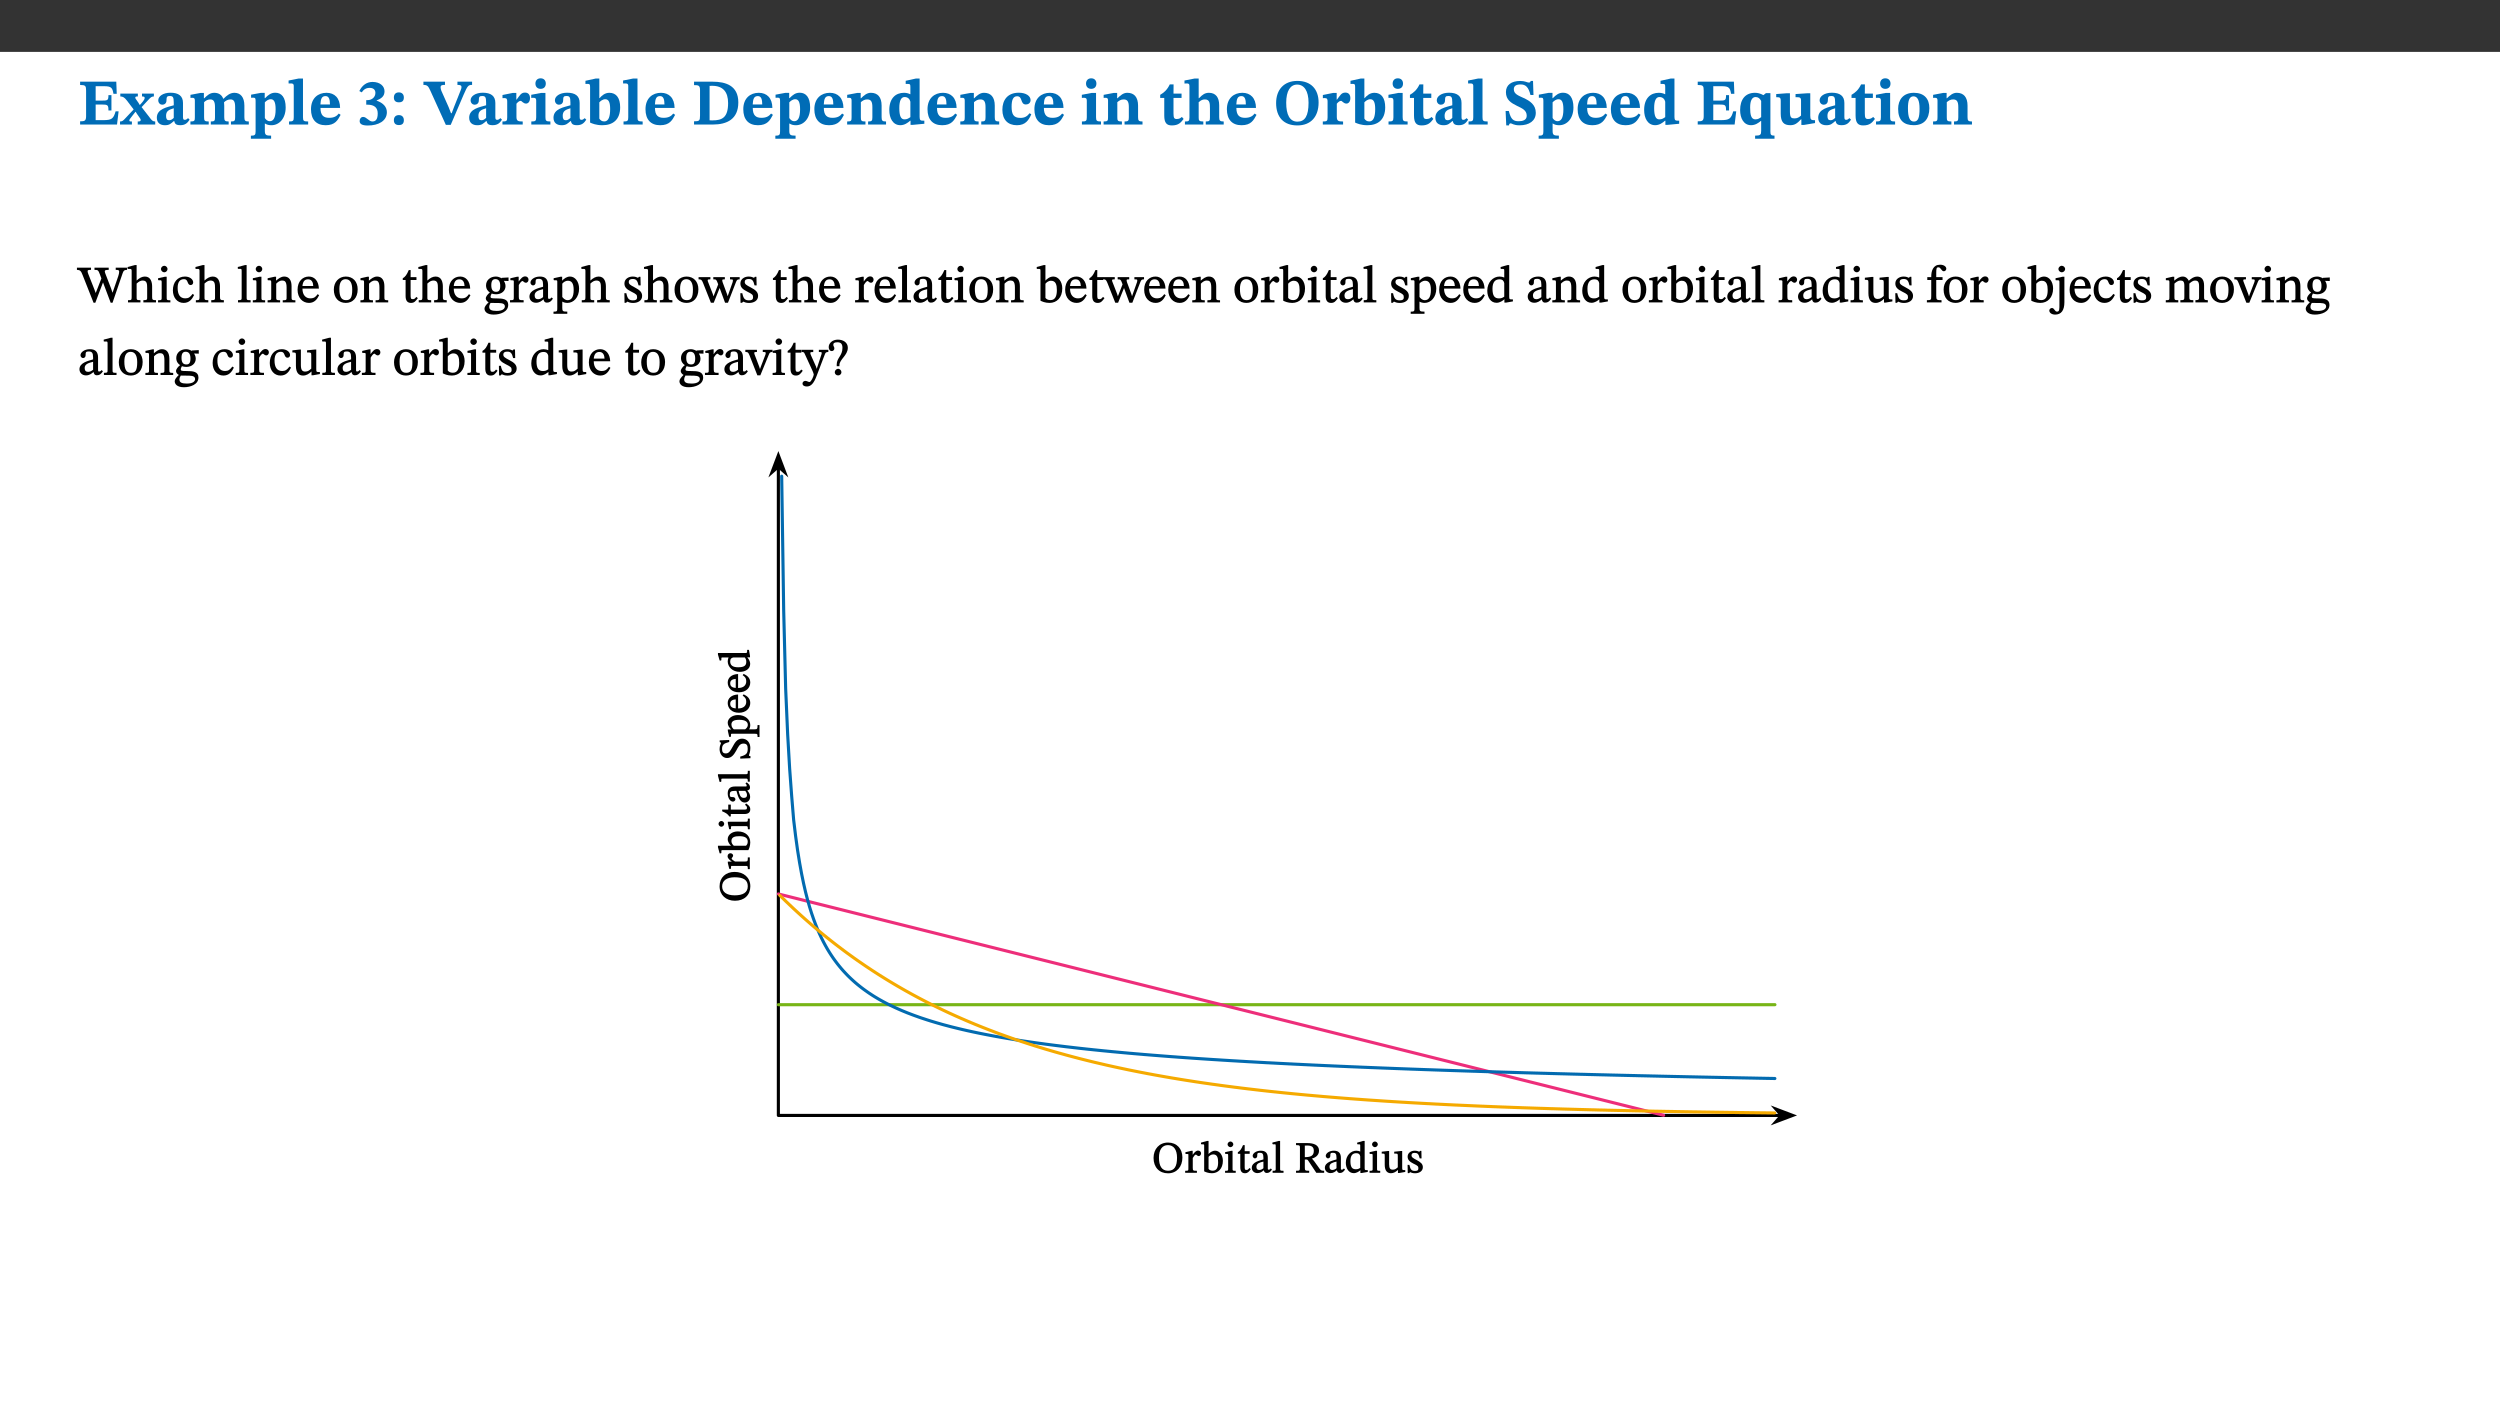 ﻿<?xml version="1.0" encoding="utf-8"?>
<svg xmlns="http://www.w3.org/2000/svg" xmlns:xlink="http://www.w3.org/1999/xlink" viewBox="0 0 960 540" version="1.1">
  <rect x="0" y="0" width="960" height="540" fill="#333333" stroke="none"/>
  <defs>
    <g>
      <symbol overflow="visible" id="glyph0-0">
        <path style="stroke:none;" d="M 7.938 -4.281 L 7.938 -4.688 C 7.938 -7.391 11.922 -9.312 11.922 -12.953 C 11.922 -15.531 9.766 -16.75 7.328 -16.75 C 4.828 -16.75 3.125 -15.234 3.125 -13.234 C 3.125 -12.062 3.594 -11.422 4.391 -11.422 C 4.984 -11.422 5.5 -11.828 5.5 -12.594 C 5.5 -13.531 4.984 -13.562 4.984 -14.375 C 4.984 -15.141 5.656 -15.641 7.109 -15.641 C 8.703 -15.641 9.688 -14.844 9.688 -12.891 C 9.688 -9.062 6.938 -8.156 6.938 -4.938 L 6.938 -4.219 L 7.938 -4.219 Z M 8.875 -1.266 C 8.875 -2.031 8.344 -2.828 7.484 -2.828 C 6.562 -2.828 6.016 -2.062 6.016 -1.266 C 6.016 -0.453 6.5 0.203 7.453 0.203 C 8.344 0.203 8.875 -0.469 8.875 -1.266 Z M 14.75 4.109 L 14.75 -19.625 L 0.25 -19.625 L 0.25 4.188 L 14.75 4.188 Z M 13.453 2.703 L 1.516 2.703 L 1.516 -18.188 L 13.453 -18.188 Z M 13.453 2.703 " />
      </symbol>
      <symbol overflow="visible" id="glyph0-1">
        <path style="stroke:none;" d="M 15.656 -5.062 L 14.5 -5.062 C 13.703 -2.234 13.016 -1.688 9.766 -1.688 L 6.844 -1.688 L 6.844 -7.688 L 9.047 -7.688 C 11.516 -7.688 11.75 -7.531 11.75 -5.406 L 12.906 -5.406 L 12.906 -11.297 L 11.75 -11.297 C 11.75 -9.266 11.516 -9.188 9.047 -9.188 L 6.844 -9.188 L 6.844 -14.719 L 10.109 -14.719 C 12.859 -14.719 13.312 -14.094 13.672 -11.797 L 14.938 -11.797 L 14.766 -16.453 L 0.875 -16.453 L 0.875 -15.188 C 2.906 -15.188 3.172 -14.891 3.172 -13.031 L 3.172 -3.203 C 3.172 -1.359 2.547 -1.234 0.875 -1.234 L 0.875 0 L 15.047 0 Z M 15.656 -5.062 " />
      </symbol>
      <symbol overflow="visible" id="glyph0-2">
        <path style="stroke:none;" d="M 13.359 -0.078 L 13.359 -1.172 C 12.344 -1.172 11.969 -1.688 11.219 -2.703 L 8.125 -6.688 L 10.922 -9.688 C 11.578 -10.406 12 -10.781 12.844 -10.781 L 12.844 -11.891 L 8.281 -11.891 L 8.281 -10.781 C 8.969 -10.781 9.297 -10.656 9.297 -10.281 C 9.297 -9.891 9.25 -9.641 8.453 -8.625 L 7.516 -7.578 L 7.359 -7.578 L 6.938 -8.328 C 5.891 -9.859 5.703 -9.969 5.703 -10.328 C 5.703 -10.734 6 -10.781 6.688 -10.781 L 6.688 -11.891 L -0.047 -11.891 L -0.047 -10.781 C 0.938 -10.781 1.562 -10.406 2.453 -9.25 L 5.078 -5.797 L 1.906 -2.422 C 1.047 -1.484 0.719 -1.172 -0.156 -1.172 L -0.156 0 L 4.406 0 L 4.406 -1.172 C 3.641 -1.172 3.422 -1.219 3.422 -1.531 C 3.422 -1.906 3.672 -2.188 4.156 -2.828 L 5.75 -4.875 L 5.875 -4.875 L 6.312 -4.141 L 7.516 -2.406 C 7.688 -2.188 7.781 -1.984 7.781 -1.766 C 7.781 -1.266 7.484 -1.172 6.641 -1.172 L 6.641 0 L 13.359 0 Z M 13.359 -0.078 " />
      </symbol>
      <symbol overflow="visible" id="glyph0-3">
        <path style="stroke:none;" d="M 7.484 -1.391 C 7.703 -0.25 8.203 0.25 9.844 0.25 C 11.703 0.25 12.547 -0.562 13.406 -1.859 L 12.812 -2.453 C 12.438 -2.078 12.016 -1.812 11.625 -1.812 C 11.109 -1.812 10.859 -1.906 10.859 -2.906 L 10.859 -8.281 C 10.859 -11 9.141 -12.219 6.047 -12.219 C 3.172 -12.219 1.359 -10.828 1.359 -9.344 C 1.359 -8.234 2.156 -7.609 2.875 -7.609 C 3.734 -7.609 4.516 -8.125 4.516 -9.266 C 4.516 -10.688 4.781 -10.953 5.781 -10.953 C 6.969 -10.953 7.312 -10.578 7.312 -8.469 L 7.312 -7.391 C 4.953 -6.688 0.812 -6.078 0.812 -2.625 C 0.812 -0.625 2.125 0.266 3.938 0.266 C 5.656 0.266 6.188 -0.344 7.328 -1.312 L 7.484 -1.312 Z M 7.312 -2.547 C 6.594 -1.859 6.141 -1.656 5.5 -1.656 C 4.734 -1.656 4.359 -2.109 4.359 -3.328 C 4.359 -5.172 5.375 -5.656 7.312 -6.25 Z M 7.312 -2.547 " />
      </symbol>
      <symbol overflow="visible" id="glyph0-4">
        <path style="stroke:none;" d="M 13.609 -7.266 C 13.609 -7.734 13.578 -8.172 13.531 -8.547 C 14.172 -9.188 15.062 -9.641 15.984 -9.641 C 17.156 -9.641 17.797 -9.047 17.797 -6.719 L 17.797 -2.844 C 17.797 -1.469 17.641 -1.172 16.188 -1.172 L 16.188 0 L 23.047 0 L 23.047 -1.172 C 21.609 -1.172 21.344 -1.484 21.344 -2.844 L 21.344 -7.266 C 21.344 -10.531 19.844 -12.188 17.516 -12.188 C 15.859 -12.188 14.578 -11.156 13.375 -9.938 L 13.203 -9.938 C 12.688 -11.453 11.375 -12.188 9.781 -12.188 C 8.047 -12.188 7.016 -11.125 5.953 -10.094 L 5.797 -10.094 L 5.797 -12.125 L 4.453 -12.125 L 0.641 -11.406 L 0.641 -10.234 C 0.641 -10.234 0.891 -10.266 1.312 -10.266 C 2 -10.266 2.328 -10.141 2.328 -9.219 L 2.328 -2.844 C 2.328 -1.484 2.25 -1.172 0.625 -1.172 L 0.625 0 L 7.656 0 L 7.656 -1.172 C 6.016 -1.172 5.875 -1.484 5.875 -2.844 L 5.875 -8.578 C 6.547 -9.25 7.328 -9.641 8.234 -9.641 C 9.391 -9.641 10.062 -9.047 10.062 -6.719 L 10.062 -2.844 C 10.062 -1.469 9.938 -1.172 8.453 -1.172 L 8.453 0 L 15.312 0 L 15.312 -1.172 C 13.875 -1.172 13.609 -1.484 13.609 -2.844 Z M 13.609 -7.266 " />
      </symbol>
      <symbol overflow="visible" id="glyph0-5">
        <path style="stroke:none;" d="M 5.656 -12.172 L 4.234 -12.172 L 0.422 -11.469 L 0.422 -10.281 C 0.422 -10.281 0.891 -10.312 1.219 -10.312 C 2.031 -10.312 2.156 -10.062 2.156 -9.062 L 2.156 2.609 C 2.156 3.984 1.906 4.281 0.344 4.281 L 0.344 5.453 L 8.109 5.453 L 8.109 4.266 C 6.172 4.266 5.703 4.047 5.703 2.422 L 5.703 -0.375 L 5.797 -0.375 C 6.547 0.094 7.281 0.266 8.234 0.266 C 11.219 0.266 13.703 -2.328 13.703 -6.547 C 13.703 -10.438 12.094 -12.219 9.719 -12.219 C 8.078 -12.219 7.062 -11.406 5.797 -10.141 L 5.656 -10.141 Z M 5.703 -8.531 C 6.219 -9.047 6.984 -9.719 7.984 -9.719 C 9.188 -9.719 9.844 -8.703 9.844 -5.844 C 9.844 -2.375 8.891 -1.281 7.609 -1.281 C 6.609 -1.281 6.047 -1.984 5.703 -2.5 Z M 5.703 -8.531 " />
      </symbol>
      <symbol overflow="visible" id="glyph0-6">
        <path style="stroke:none;" d="M 7.812 -1.172 C 6.016 -1.172 5.828 -1.438 5.828 -2.844 L 5.828 -17.672 L 4.188 -17.672 L 0.297 -16.906 L 0.297 -15.766 C 0.297 -15.766 0.672 -15.781 1.062 -15.781 C 1.688 -15.781 2.281 -15.766 2.281 -14.812 L 2.281 -2.844 C 2.281 -1.484 2.109 -1.172 0.469 -1.172 L 0.469 0 L 7.812 0 Z M 7.812 -1.172 " />
      </symbol>
      <symbol overflow="visible" id="glyph0-7">
        <path style="stroke:none;" d="M 11.469 -4.219 C 10.656 -3.203 9.672 -2.578 7.734 -2.578 C 5.625 -2.578 4.438 -3.547 4.438 -6.375 L 11.969 -6.375 C 11.922 -10.188 9.859 -12.188 6.734 -12.188 C 3.516 -12.188 0.797 -10.141 0.797 -5.875 C 0.797 -1.938 2.797 0.266 6.422 0.266 C 10.094 0.266 11.078 -1.703 12.172 -3.719 Z M 4.406 -7.609 C 4.516 -10.016 5 -10.922 6.391 -10.922 C 7.703 -10.922 8.078 -9.641 8.078 -7.703 L 4.406 -7.703 Z M 4.406 -7.609 " />
      </symbol>
      <symbol overflow="visible" id="glyph0-8">
        <path style="stroke:none;" d="M 1.688 -12.359 C 2.484 -13.5 3.344 -14.078 4.766 -14.078 C 6.094 -14.078 6.938 -13.406 6.938 -12.172 C 6.938 -10.438 5.5 -9.375 3.969 -9.375 L 3.422 -9.375 L 3.422 -7.625 L 3.891 -7.625 C 6.547 -7.625 7.828 -6.438 7.828 -4.281 C 7.828 -1.859 6.969 -1.172 5.781 -1.172 C 4.406 -1.172 3.562 -2.922 2.234 -2.922 C 1.344 -2.922 0.891 -2.125 0.891 -1.344 C 0.891 -0.297 1.656 0.375 4.047 0.375 C 8.047 0.375 11.344 -1.344 11.344 -4.734 C 11.344 -6.719 9.984 -8.297 7.359 -9.188 L 7.359 -9.219 C 9.219 -9.984 10.438 -10.828 10.438 -12.781 C 10.438 -14.766 8.703 -16.359 5.844 -16.359 C 3.562 -16.359 1.859 -15.062 0.766 -12.859 Z M 1.688 -12.359 " />
      </symbol>
      <symbol overflow="visible" id="glyph0-9">
        <path style="stroke:none;" d="M 5.594 -10.328 C 5.625 -11.516 4.938 -12.344 3.688 -12.344 C 2.359 -12.344 1.766 -11.516 1.766 -10.359 C 1.766 -9.188 2.406 -8.531 3.688 -8.531 C 4.984 -8.531 5.578 -9.141 5.594 -10.328 Z M 5.594 -1.609 C 5.625 -2.797 4.938 -3.625 3.688 -3.625 C 2.359 -3.625 1.766 -2.797 1.766 -1.641 C 1.766 -0.469 2.406 0.203 3.688 0.203 C 4.984 0.203 5.578 -0.422 5.594 -1.609 Z M 5.594 -1.609 " />
      </symbol>
      <symbol overflow="visible" id="glyph0-10">
        <path style="stroke:none;" d="M 11.125 -6.719 L 10.234 -4.344 L 9.969 -4.344 L 9.062 -6.672 L 6.266 -12.953 C 6.094 -13.375 5.969 -13.922 5.969 -14.297 C 5.969 -15.172 6.688 -15.219 7.656 -15.219 L 7.656 -16.453 L -0.625 -16.453 L -0.625 -15.219 C 0.891 -15.219 1.234 -14.719 2 -13.078 L 7.984 0.125 L 9.859 0.125 L 14.812 -11.453 C 16.312 -14.922 16.625 -15.219 18.062 -15.219 L 18.062 -16.453 L 12.438 -16.453 L 12.438 -15.219 C 13.484 -15.219 14 -15.062 14 -14.422 C 14 -13.953 13.859 -13.625 13.781 -13.484 L 13.781 -13.406 Z M 11.125 -6.719 " />
      </symbol>
      <symbol overflow="visible" id="glyph0-11">
        <path style="stroke:none;" d="M 5.828 -12.125 L 4.406 -12.125 L 0.516 -11.344 L 0.516 -10.141 C 0.516 -10.141 0.797 -10.156 1.281 -10.156 C 2.156 -10.156 2.328 -9.734 2.328 -8.844 L 2.328 -2.781 C 2.328 -1.391 2.109 -1.172 0.5 -1.172 L 0.5 0 L 8.281 0 L 8.281 -1.172 C 6.516 -1.172 5.875 -1.344 5.875 -2.953 L 5.875 -8 C 6.438 -8.656 6.969 -9.094 7.516 -9.094 C 7.906 -9.094 8.469 -8.047 9.562 -8.047 C 10.312 -8.047 11.078 -8.703 11.078 -10.141 C 11.078 -11.406 10.453 -12.266 9.172 -12.266 C 7.609 -12.266 7.234 -11.25 5.922 -9.547 L 5.828 -9.547 Z M 5.828 -12.125 " />
      </symbol>
      <symbol overflow="visible" id="glyph0-12">
        <path style="stroke:none;" d="M 7.781 -1.172 C 6.125 -1.172 5.875 -1.438 5.875 -2.875 L 5.875 -12.125 L 4.141 -12.125 L 0.422 -11.422 L 0.422 -10.234 C 0.422 -10.234 0.719 -10.266 1.062 -10.266 C 1.812 -10.266 2.328 -10.234 2.328 -9.125 L 2.328 -2.797 C 2.328 -1.391 2.062 -1.172 0.453 -1.172 L 0.453 0 L 7.781 0 Z M 4.016 -17.75 C 2.75 -17.75 2.031 -16.875 2.031 -15.719 C 2.031 -14.547 2.781 -13.703 4.016 -13.703 C 5.328 -13.703 6.016 -14.547 6.016 -15.734 C 6.016 -16.875 5.328 -17.75 4.016 -17.75 Z M 4.016 -17.75 " />
      </symbol>
      <symbol overflow="visible" id="glyph0-13">
        <path style="stroke:none;" d="M 5.328 -17.672 L 3.984 -17.672 L 0 -16.797 L 0 -15.594 C 0 -15.594 0.297 -15.609 0.719 -15.609 C 1.641 -15.609 1.781 -15.484 1.781 -14.375 L 1.781 -0.75 C 2.5 -0.422 4.047 0.266 6.5 0.266 C 10.531 0.266 13.328 -1.859 13.328 -6.609 C 13.328 -10.203 11.844 -12.188 9.188 -12.188 C 7.438 -12.188 6.297 -11.109 5.422 -10.141 L 5.328 -10.141 Z M 5.328 -8.531 C 5.75 -8.969 6.562 -9.719 7.625 -9.719 C 8.953 -9.719 9.484 -8.453 9.484 -5.953 C 9.484 -3.141 8.922 -1.188 7.219 -1.188 C 6.266 -1.188 5.656 -1.703 5.328 -2.281 Z M 5.328 -8.531 " />
      </symbol>
      <symbol overflow="visible" id="glyph0-14">
        <path style="stroke:none;" d="M 0.875 -16.359 L 0.875 -15.141 C 2.609 -15.141 3.172 -15.016 3.172 -13.188 L 3.172 -3.469 C 3.172 -1.438 2.906 -1.234 0.875 -1.234 L 0.875 0 L 8.109 0 C 13.484 0 17.875 -2.031 17.875 -8.5 C 17.875 -15.016 12.953 -16.453 8 -16.453 L 0.875 -16.453 Z M 6.844 -14.844 C 7.266 -14.875 7.516 -14.875 7.812 -14.875 C 12 -14.875 13.953 -12.547 13.953 -8.234 C 13.953 -2.719 11.703 -1.594 7.984 -1.594 C 7.625 -1.594 7.234 -1.594 6.844 -1.609 Z M 6.844 -14.844 " />
      </symbol>
      <symbol overflow="visible" id="glyph0-15">
        <path style="stroke:none;" d="M 13.859 -7.266 C 13.859 -10.531 12.344 -12.188 9.734 -12.188 C 8.25 -12.188 7.188 -11.297 5.953 -10.094 L 5.828 -10.094 L 5.828 -12.125 L 4.453 -12.125 L 0.641 -11.406 L 0.641 -10.234 C 0.641 -10.234 0.891 -10.266 1.312 -10.266 C 2 -10.266 2.328 -10.141 2.328 -9.219 L 2.328 -2.844 C 2.328 -1.484 2.25 -1.172 0.625 -1.172 L 0.625 0 L 7.656 0 L 7.656 -1.172 C 6.016 -1.172 5.891 -1.484 5.891 -2.844 L 5.891 -8.594 C 6.609 -9.188 7.281 -9.641 8.297 -9.641 C 9.609 -9.641 10.312 -9.047 10.312 -6.719 L 10.312 -2.844 C 10.312 -1.469 10.141 -1.172 8.672 -1.172 L 8.672 0 L 15.562 0 L 15.562 -1.172 C 14.125 -1.172 13.859 -1.484 13.859 -2.844 Z M 13.859 -7.266 " />
      </symbol>
      <symbol overflow="visible" id="glyph0-16">
        <path style="stroke:none;" d="M 14.25 -0.375 L 14.25 -1.484 L 13.734 -1.484 C 12.812 -1.484 12.438 -1.641 12.438 -2.906 L 12.438 -17.672 L 11.047 -17.672 L 7.094 -16.797 L 7.094 -15.594 C 7.094 -15.594 7.562 -15.594 7.812 -15.594 C 8.75 -15.594 8.891 -15.469 8.891 -14.375 L 8.891 -11.641 L 8.828 -11.641 C 8 -12.047 7.188 -12.188 6.422 -12.188 C 3.297 -12.188 0.797 -10.141 0.797 -5.578 C 0.797 -2.406 2.188 0.25 5.031 0.25 C 6.672 0.25 7.906 -0.672 8.797 -1.469 L 8.953 -1.469 L 8.953 0.125 L 9.812 0.125 L 14.25 -0.297 Z M 8.891 -2.844 C 8.078 -2.281 7.578 -1.984 6.609 -1.984 C 5.297 -1.984 4.641 -3.203 4.641 -6.312 C 4.641 -9.297 5.406 -10.562 6.672 -10.562 C 8.031 -10.562 8.672 -9.672 8.891 -8.766 Z M 8.891 -2.844 " />
      </symbol>
      <symbol overflow="visible" id="glyph0-17">
        <path style="stroke:none;" d="M 11.219 -4.344 C 10.281 -3.141 9.344 -2.547 7.656 -2.547 C 5 -2.547 4.312 -4.016 4.312 -6.859 C 4.312 -9.484 4.906 -10.859 6.422 -10.859 C 8.672 -10.859 7.516 -7.703 9.812 -7.703 C 10.75 -7.703 11.594 -8.297 11.594 -9.391 C 11.594 -10.922 9.906 -12.219 7.062 -12.219 C 2.781 -12.219 0.766 -9.422 0.766 -5.672 C 0.766 -1.812 2.906 0.266 6.344 0.266 C 9.672 0.266 10.859 -1.688 11.875 -3.922 Z M 11.219 -4.344 " />
      </symbol>
      <symbol overflow="visible" id="glyph0-18">
        <path style="stroke:none;" d="M 8.844 -2.922 C 8.25 -2.422 7.828 -2.125 6.859 -2.125 C 5.922 -2.125 5.625 -2.5 5.625 -4.312 L 5.625 -10.203 L 8.719 -10.203 L 8.719 -11.891 L 5.625 -11.891 L 5.656 -15.406 L 4.188 -15.406 C 3.172 -13.234 1.906 -12.234 0.516 -11.406 L 0.516 -10.203 L 2.078 -10.203 L 2.078 -3.438 C 2.078 -0.594 3.047 0.344 4.984 0.344 C 7.578 0.344 8.453 -0.766 9.516 -2.156 Z M 8.844 -2.922 " />
      </symbol>
      <symbol overflow="visible" id="glyph0-19">
        <path style="stroke:none;" d="M 5.828 -8.594 C 6.812 -9.422 7.391 -9.641 8.25 -9.641 C 10.094 -9.641 10.156 -8.078 10.156 -6.188 L 10.156 -2.781 C 10.156 -1.531 10.094 -1.172 8.547 -1.172 L 8.547 0 L 15.438 0 L 15.438 -1.172 C 13.984 -1.172 13.703 -1.516 13.703 -2.844 L 13.703 -7.391 C 13.703 -10.484 12.312 -12.188 9.766 -12.188 C 8.25 -12.188 7.281 -11.5 5.953 -10.109 L 5.828 -10.109 L 5.828 -17.672 L 4.281 -17.672 L 0.375 -16.906 L 0.375 -15.734 C 0.375 -15.734 0.688 -15.781 1.094 -15.781 C 1.766 -15.781 2.281 -15.734 2.281 -14.875 L 2.281 -2.656 C 2.281 -1.281 1.891 -1.172 0.547 -1.172 L 0.547 0 L 7.609 0 L 7.609 -1.172 C 5.922 -1.172 5.828 -1.562 5.828 -2.75 Z M 5.828 -8.594 " />
      </symbol>
      <symbol overflow="visible" id="glyph0-20">
        <path style="stroke:none;" d="M 17.422 -8.453 C 17.422 -13.609 14.453 -16.75 9.266 -16.75 C 4.141 -16.75 1.109 -13.406 1.109 -8.234 C 1.109 -2.797 4.047 0.344 9.266 0.344 C 14.469 0.344 17.422 -3.016 17.422 -8.453 Z M 13.562 -8.375 C 13.562 -3.297 12.172 -1.109 9.297 -1.109 C 6.375 -1.109 4.984 -3.719 4.984 -8.375 C 4.984 -12.938 6.594 -15.344 9.188 -15.344 C 11.844 -15.344 13.562 -12.953 13.562 -8.375 Z M 13.562 -8.375 " />
      </symbol>
      <symbol overflow="visible" id="glyph0-21">
        <path style="stroke:none;" d="M 11.469 -11.422 L 11.297 -16.734 L 10.391 -16.734 C 10.281 -16.125 9.938 -16.125 9.641 -16.125 C 9.016 -16.125 8.281 -16.734 6.391 -16.734 C 3.016 -16.734 0.891 -15.219 0.891 -12.469 C 0.891 -9.438 2.906 -8.281 5.203 -7.141 C 7.109 -6.219 8.875 -5.5 8.875 -3.375 C 8.875 -1.703 7.359 -1.266 5.781 -1.266 C 3.766 -1.266 2.797 -1.938 2 -5.203 L 0.766 -5.203 L 1.016 0.328 L 2.078 0.328 C 2.078 -0.219 2.359 -0.453 2.719 -0.453 C 3.266 -0.453 3.734 0.297 6.141 0.297 C 9.859 0.297 12.359 -1.438 12.359 -4.516 C 12.359 -7.625 10.031 -9.125 7.688 -10.188 C 5.672 -11.125 3.922 -11.719 3.922 -13.531 C 3.922 -14.844 4.812 -15.391 6.562 -15.391 C 8.422 -15.391 9.562 -14.422 10.312 -11.344 L 11.469 -11.344 Z M 11.469 -11.422 " />
      </symbol>
      <symbol overflow="visible" id="glyph0-22">
        <path style="stroke:none;" d="M 14 5.375 L 14 4.266 C 12.609 4.266 12.422 3.891 12.422 2.656 L 12.422 -12.062 L 10.703 -12.062 L 9.734 -11.281 C 8.547 -11.938 7.516 -12.188 6.5 -12.188 C 2.75 -12.188 0.797 -9.594 0.797 -5.547 C 0.797 -2.375 2.203 0.25 4.984 0.25 C 6.641 0.25 7.812 -0.594 8.75 -1.391 L 8.875 -1.391 L 8.875 2.422 C 8.875 3.891 8.625 4.266 6.547 4.266 L 6.547 5.453 L 14 5.453 Z M 8.875 -2.844 C 8.297 -2.422 7.688 -1.984 6.641 -1.984 C 4.984 -1.984 4.641 -3.859 4.641 -6.547 C 4.641 -9.266 5.422 -10.562 6.734 -10.562 C 7.75 -10.562 8.375 -10.016 8.875 -9.047 Z M 8.875 -2.844 " />
      </symbol>
      <symbol overflow="visible" id="glyph0-23">
        <path style="stroke:none;" d="M 15.234 -1.656 L 15.094 -1.656 C 13.75 -1.656 13.406 -1.859 13.406 -3.422 L 13.406 -12.016 L 12.391 -12.016 L 7.75 -11.703 L 7.75 -10.5 C 9.391 -10.5 9.859 -10.5 9.859 -9.062 L 9.859 -3.438 C 8.953 -2.672 8.375 -2.359 7.328 -2.359 C 6.266 -2.359 5.594 -2.547 5.594 -4.906 L 5.594 -12.016 L 4.438 -12.016 L 0.328 -11.703 L 0.328 -10.5 C 1.656 -10.484 2.062 -10.5 2.062 -8.969 L 2.062 -4.188 C 2.062 -0.922 3.25 0.25 5.719 0.25 C 7.391 0.25 8.281 -0.344 9.844 -2 L 9.984 -2 L 9.984 0.156 L 10.953 0.156 L 15.234 -0.562 Z M 15.234 -1.656 " />
      </symbol>
      <symbol overflow="visible" id="glyph0-24">
        <path style="stroke:none;" d="M 6.859 -12.188 C 2.703 -12.188 0.797 -9.484 0.797 -6.016 C 0.797 -1.703 2.906 0.25 6.797 0.25 C 10.688 0.25 12.781 -2.062 12.781 -6.297 C 12.781 -9.859 10.828 -12.188 6.859 -12.188 Z M 6.672 -10.828 C 8.297 -10.828 9.016 -9.188 9.016 -6.094 C 9.016 -2.672 8.5 -1.141 6.859 -1.141 C 5.25 -1.141 4.562 -2.719 4.562 -6.266 C 4.562 -9.094 5.078 -10.828 6.672 -10.828 Z M 6.672 -10.828 " />
      </symbol>
      <symbol overflow="visible" id="glyph1-0">
        <path style="stroke:none;" d="M 6.5 -3.5 L 6.5 -3.828 C 6.5 -6 9.703 -7.547 9.703 -10.484 C 9.703 -12.547 7.844 -13.594 5.891 -13.594 C 3.891 -13.594 2.375 -12.312 2.375 -10.703 C 2.375 -9.766 2.891 -9.188 3.531 -9.188 C 4 -9.188 4.547 -9.562 4.547 -10.188 C 4.547 -10.938 4.125 -10.953 4.125 -11.609 C 4.125 -12.234 4.547 -12.578 5.719 -12.578 C 7 -12.578 7.656 -12 7.656 -10.422 C 7.656 -7.344 5.438 -6.609 5.438 -4.031 L 5.438 -3.391 L 6.5 -3.391 Z M 7.25 -1.078 C 7.25 -1.688 6.719 -2.391 6.016 -2.391 C 5.281 -2.391 4.703 -1.719 4.703 -1.078 C 4.703 -0.422 5.219 0.156 6 0.156 C 6.719 0.156 7.25 -0.438 7.25 -1.078 Z M 11.969 3.25 L 11.969 -15.891 L 0.062 -15.891 L 0.062 3.359 L 11.969 3.359 Z M 10.812 2.047 L 1.328 2.047 L 1.328 -14.625 L 10.672 -14.625 L 10.672 2.047 Z M 10.812 2.047 " />
      </symbol>
      <symbol overflow="visible" id="glyph1-1">
        <path style="stroke:none;" d="M 18.781 -13.344 L 14.547 -13.344 L 14.547 -12.484 C 15.594 -12.484 15.875 -12.375 15.875 -11.781 C 15.875 -11.281 15.719 -10.672 15.516 -10.047 L 13.281 -3.562 L 13.375 -3.562 L 12.75 -5.406 L 10.672 -10.781 C 10.531 -11.141 10.344 -11.609 10.344 -11.938 C 10.344 -12.375 10.734 -12.484 11.859 -12.484 L 11.859 -13.344 L 6.391 -13.344 L 6.391 -12.484 C 7.672 -12.484 7.844 -12.453 8.484 -10.719 L 9.047 -9.188 L 6.828 -3.5 L 6.906 -3.5 L 6.328 -5.047 L 4.031 -10.859 C 3.828 -11.375 3.75 -11.719 3.75 -11.953 C 3.75 -12.375 3.922 -12.484 5.062 -12.484 L 5.062 -13.344 L -0.344 -13.344 L -0.344 -12.484 C 0.844 -12.453 1.234 -12.109 1.859 -10.438 L 6.031 0.125 L 6.719 0.125 L 9.719 -7.797 L 9.625 -7.797 L 12.609 0.125 L 13.328 0.125 L 17.219 -11.234 C 17.578 -12.25 17.844 -12.469 18.906 -12.484 L 18.906 -13.344 Z M 18.781 -13.344 " />
      </symbol>
      <symbol overflow="visible" id="glyph1-2">
        <path style="stroke:none;" d="M 3.719 -7.188 C 4.703 -8.094 5.344 -8.391 6.109 -8.391 C 7.734 -8.391 7.812 -7.125 7.812 -5.5 L 7.812 -2.047 C 7.812 -1.094 7.875 -0.844 6.359 -0.844 L 6.359 0 L 11.203 0 L 11.203 -0.844 C 9.828 -0.844 9.719 -1.078 9.719 -2.125 L 9.719 -6.094 C 9.719 -7.734 9.219 -9.922 6.938 -9.922 C 5.875 -9.922 4.859 -9.422 3.641 -8.281 L 3.766 -8.281 L 3.766 -14.328 L 3.109 -14.328 L 0.297 -13.594 L 0.297 -12.922 L 0.516 -12.844 C 0.516 -12.844 0.703 -12.844 1.016 -12.844 C 1.547 -12.844 1.859 -12.875 1.859 -12.172 L 1.859 -1.969 C 1.859 -0.859 1.641 -0.844 0.453 -0.844 L 0.453 0 L 5.234 0 L 5.234 -0.844 C 3.75 -0.844 3.766 -1.016 3.766 -2.047 L 3.766 -7.219 Z M 3.719 -7.188 " />
      </symbol>
      <symbol overflow="visible" id="glyph1-3">
        <path style="stroke:none;" d="M 2.891 -14.062 C 2.188 -14.062 1.609 -13.406 1.609 -12.812 C 1.609 -12.188 2.219 -11.547 2.891 -11.547 C 3.578 -11.547 4.141 -12.188 4.141 -12.812 C 4.141 -13.406 3.578 -14.062 2.891 -14.062 Z M 5.125 -0.812 C 3.781 -0.812 3.812 -0.969 3.812 -2.125 L 3.812 -9.859 L 3.172 -9.859 L 0.516 -9.281 L 0.516 -8.594 L 0.734 -8.5 C 0.734 -8.5 0.875 -8.5 1.156 -8.5 C 1.734 -8.5 1.891 -8.547 1.891 -7.688 L 1.891 -2.125 C 1.891 -1 1.969 -0.812 0.5 -0.812 L 0.5 0 L 5.234 0 L 5.234 -0.812 Z M 5.125 -0.812 " />
      </symbol>
      <symbol overflow="visible" id="glyph1-4">
        <path style="stroke:none;" d="M 8.031 -3.172 C 7.125 -2.016 6.547 -1.547 5.266 -1.547 C 3.203 -1.547 2.344 -3.125 2.344 -5.562 C 2.344 -7.844 3.203 -8.922 4.828 -8.922 C 6.531 -8.922 5.875 -6.656 7.344 -6.656 C 7.906 -6.656 8.312 -7.094 8.312 -7.672 C 8.312 -8.828 7.031 -9.922 5.156 -9.922 C 2.297 -9.922 0.516 -7.75 0.516 -4.625 C 0.516 -1.859 2.156 0.203 4.641 0.203 C 6.766 0.203 7.875 -1.172 8.672 -2.844 L 8.094 -3.266 Z M 8.031 -3.172 " />
      </symbol>
      <symbol overflow="visible" id="glyph1-5">
        <path style="stroke:none;" d="M 5.172 -0.844 C 3.75 -0.844 3.766 -0.969 3.766 -2.125 L 3.766 -14.328 L 3.141 -14.328 L 0.375 -13.594 L 0.375 -12.953 L 0.594 -12.875 C 0.594 -12.875 0.812 -12.875 1.156 -12.875 C 1.656 -12.875 1.859 -12.953 1.859 -12.125 L 1.859 -2.125 C 1.859 -1.016 1.906 -0.844 0.453 -0.844 L 0.453 0 L 5.297 0 L 5.297 -0.844 Z M 5.172 -0.844 " />
      </symbol>
      <symbol overflow="visible" id="glyph1-6">
        <path style="stroke:none;" d="M 9.703 -6.234 C 9.703 -8.531 8.719 -9.922 6.906 -9.922 C 5.656 -9.922 4.688 -9.156 3.641 -8.25 L 3.75 -8.25 L 3.766 -9.859 L 3.188 -9.859 L 0.516 -9.266 L 0.516 -8.562 L 0.734 -8.484 C 0.734 -8.484 0.859 -8.484 1.188 -8.484 C 1.734 -8.484 1.891 -8.453 1.891 -7.734 L 1.891 -2.125 C 1.891 -1.016 1.969 -0.812 0.5 -0.812 L 0.5 0 L 5.312 0 L 5.312 -0.812 C 3.766 -0.812 3.812 -1.016 3.812 -2.125 L 3.812 -7.188 C 4.359 -7.703 5.016 -8.391 6.094 -8.391 C 7 -8.391 7.797 -8.125 7.797 -5.734 L 7.797 -2.125 C 7.797 -1.016 7.875 -0.812 6.312 -0.812 L 6.312 0 L 11.172 0 L 11.172 -0.812 C 9.719 -0.812 9.703 -1.016 9.703 -2.125 Z M 9.703 -6.234 " />
      </symbol>
      <symbol overflow="visible" id="glyph1-7">
        <path style="stroke:none;" d="M 8.172 -3.062 C 7.531 -2.234 7.016 -1.547 5.406 -1.547 C 3.812 -1.547 2.406 -2.672 2.406 -5.297 L 8.719 -5.297 C 8.609 -8.203 7.047 -9.922 4.875 -9.922 C 2.547 -9.922 0.531 -8.188 0.531 -4.859 C 0.531 -1.656 2.531 0.203 4.922 0.203 C 6.969 0.203 8.047 -1.172 8.812 -2.75 L 8.234 -3.172 Z M 2.391 -6.156 C 2.547 -8.016 3.234 -8.859 4.578 -8.859 C 6 -8.859 6.516 -7.625 6.547 -6.297 L 2.406 -6.297 Z M 2.391 -6.156 " />
      </symbol>
      <symbol overflow="visible" id="glyph1-8">
        <path style="stroke:none;" d="M 5.141 -9.922 C 2.453 -9.922 0.531 -7.828 0.531 -4.938 C 0.531 -1.719 2.344 0.203 5.141 0.203 C 7.734 0.203 9.688 -1.672 9.688 -5.016 C 9.688 -7.969 7.875 -9.922 5.141 -9.922 Z M 5.062 -8.906 C 6.828 -8.906 7.594 -7.375 7.594 -4.922 C 7.594 -1.672 6.859 -0.859 5.219 -0.859 C 3.5 -0.844 2.656 -2.031 2.656 -5.203 C 2.656 -7.75 3.547 -8.906 5.062 -8.906 Z M 5.062 -8.906 " />
      </symbol>
      <symbol overflow="visible" id="glyph1-9">
        <path style="stroke:none;" d="M 5.734 -2.016 C 5.234 -1.453 5.078 -1.234 4.438 -1.234 C 3.672 -1.234 3.609 -1.578 3.609 -2.984 L 3.609 -8.594 L 5.859 -8.594 L 5.859 -9.688 L 3.609 -9.688 L 3.625 -12.406 L 2.906 -12.406 C 2.125 -10.578 1.578 -9.844 0.594 -9.25 L 0.594 -8.594 L 1.688 -8.594 L 1.688 -2.438 C 1.688 -0.641 2.406 0.203 3.75 0.203 C 5.016 0.203 5.516 -0.438 6.391 -1.641 L 5.812 -2.109 Z M 5.734 -2.016 " />
      </symbol>
      <symbol overflow="visible" id="glyph1-10">
        <path style="stroke:none;" d="M 2.453 -3.891 C 1.516 -3.172 0.781 -2.234 0.781 -1.516 C 0.781 -0.953 1.25 -0.344 1.891 -0.016 L 1.891 -0.062 C 0.859 0.938 0.281 1.719 0.281 2.375 C 0.281 3.469 1.188 4.688 3.812 4.688 C 6.312 4.688 9.391 3.641 9.391 0.969 C 9.391 -1.312 7.344 -1.531 4.844 -1.531 C 3.016 -1.531 2.609 -1.594 2.609 -2.188 C 2.609 -2.531 2.891 -3.172 3.047 -3.391 C 3.531 -3.234 4.078 -3.109 4.719 -3.109 C 6.812 -3.109 8.359 -4.406 8.359 -6.25 C 8.359 -7.25 7.891 -8.016 7.656 -8.344 L 7.656 -8.266 L 9.516 -8.203 L 9.516 -9.578 L 6.828 -9.422 L 6.906 -9.203 C 6.906 -9.203 5.938 -9.922 4.625 -9.922 C 2.516 -9.922 0.875 -8.531 0.875 -6.531 C 0.875 -5.234 1.5 -4.297 2.406 -3.766 L 2.406 -3.859 Z M 4.484 -8.938 C 5.75 -8.938 6.328 -7.984 6.328 -6.375 C 6.328 -4.484 5.734 -4.062 4.734 -4.062 C 3.453 -4.062 2.891 -4.906 2.891 -6.609 C 2.891 -8.281 3.453 -8.938 4.484 -8.938 Z M 2.531 0.203 C 2.812 0.203 3.188 0.219 4.781 0.234 C 6.109 0.266 8.109 0.094 8.109 1.531 C 8.109 2.391 7.312 3.281 4.953 3.281 C 2.922 3.281 2.094 2.844 2.094 1.688 C 2.094 1.281 2.188 0.891 2.594 0.203 Z M 2.531 0.203 " />
      </symbol>
      <symbol overflow="visible" id="glyph1-11">
        <path style="stroke:none;" d="M 3.641 -9.859 L 3.172 -9.859 L 0.562 -9.25 L 0.562 -8.562 L 0.781 -8.484 C 0.781 -8.484 0.922 -8.484 1.312 -8.484 C 2.031 -8.484 1.891 -8.25 1.891 -7.531 L 1.891 -2.047 C 1.891 -0.938 1.891 -0.844 0.438 -0.844 L 0.438 0 L 5.672 0 L 5.672 -0.844 C 4.062 -0.844 3.812 -0.891 3.812 -2.156 L 3.812 -6.672 C 4.25 -7.406 4.797 -8.203 5.266 -8.203 C 5.5 -8.203 5.891 -7.531 6.547 -7.531 C 7 -7.531 7.547 -7.969 7.547 -8.719 C 7.547 -9.406 7.047 -9.984 6.281 -9.984 C 5.312 -9.984 4.625 -9.25 3.625 -7.812 L 3.766 -7.812 L 3.766 -9.859 Z M 3.641 -9.859 " />
      </symbol>
      <symbol overflow="visible" id="glyph1-12">
        <path style="stroke:none;" d="M 6 -1.359 C 6.109 -0.484 6.453 0.094 7.328 0.094 C 8.344 0.094 8.906 -0.359 9.641 -1.422 L 9.156 -1.906 C 8.812 -1.516 8.625 -1.359 8.25 -1.359 C 7.828 -1.359 7.766 -1.375 7.766 -2.188 L 7.766 -6.719 C 7.766 -8.781 6.828 -9.922 4.656 -9.922 C 2.484 -9.922 1.016 -8.703 1.016 -7.594 C 1.016 -6.938 1.594 -6.516 1.984 -6.516 C 2.547 -6.516 2.984 -6.938 2.984 -7.547 C 2.984 -8.75 3.062 -9.047 4.203 -9.047 C 5.406 -9.047 5.859 -8.5 5.859 -6.766 L 5.859 -6 C 4.281 -5.5 0.625 -4.844 0.625 -2.219 C 0.625 -0.938 1.594 0.141 3.125 0.141 C 4.406 0.141 5.203 -0.453 6.094 -1.234 L 6.016 -1.234 Z M 5.891 -2.047 C 5.219 -1.5 4.609 -1.219 3.938 -1.219 C 3.094 -1.219 2.625 -1.688 2.625 -2.688 C 2.625 -4.25 4.188 -4.656 5.859 -5.078 L 5.859 -2.016 Z M 5.891 -2.047 " />
      </symbol>
      <symbol overflow="visible" id="glyph1-13">
        <path style="stroke:none;" d="M 3.5 -9.859 L 3.016 -9.859 L 0.359 -9.281 L 0.359 -8.594 L 0.578 -8.5 C 0.578 -8.5 0.875 -8.5 1.141 -8.5 C 1.797 -8.5 1.75 -8.359 1.75 -7.609 L 1.75 2.25 C 1.75 3.359 1.688 3.562 0.297 3.562 L 0.297 4.375 L 5.594 4.375 L 5.594 3.547 C 3.922 3.547 3.672 3.422 3.672 2.125 L 3.672 -0.359 L 3.578 -0.359 C 4.109 0 4.875 0.203 5.641 0.203 C 8.031 0.203 10.125 -1.938 10.125 -5.312 C 10.125 -7.922 8.625 -9.922 6.656 -9.922 C 5.484 -9.922 4.422 -9.266 3.484 -8.188 L 3.625 -8.188 L 3.625 -9.859 Z M 3.625 -7.125 C 4 -7.625 4.781 -8.312 5.844 -8.312 C 7.312 -8.312 8.047 -7.266 8.047 -4.766 C 8.047 -1.984 7.125 -0.844 5.734 -0.844 C 4.625 -0.844 4 -1.688 3.672 -2.078 L 3.672 -7.172 Z M 3.625 -7.125 " />
      </symbol>
      <symbol overflow="visible" id="glyph1-14">
        <path style="stroke:none;" d="M 0.641 -3.391 L 0.703 0.156 L 1.297 0.156 L 1.719 -0.297 C 2.234 -0.078 2.828 0.219 3.984 0.219 C 5.781 0.219 7.453 -0.625 7.453 -2.484 C 7.453 -3.969 6.438 -4.797 4.625 -5.75 C 2.953 -6.609 2.328 -7.016 2.328 -7.797 C 2.328 -8.688 2.906 -8.984 3.828 -8.984 C 5.047 -8.984 5.641 -8.531 6.094 -6.516 L 6.891 -6.516 L 6.812 -9.828 L 6.219 -9.828 L 5.875 -9.406 L 5.938 -9.406 C 5.438 -9.641 4.844 -9.922 3.844 -9.922 C 2.125 -9.922 0.656 -8.906 0.656 -7.266 C 0.656 -5.797 1.516 -5.016 3.328 -4.109 L 3.422 -4.062 C 5.281 -3.141 5.516 -2.891 5.516 -1.953 C 5.516 -1.016 4.938 -0.781 3.938 -0.781 C 2.469 -0.781 1.828 -1.328 1.391 -3.531 L 0.641 -3.531 Z M 0.641 -3.391 " />
      </symbol>
      <symbol overflow="visible" id="glyph1-15">
        <path style="stroke:none;" d="M 15.188 -9.688 L 11.594 -9.688 L 11.594 -8.844 C 12.469 -8.844 12.703 -8.844 12.703 -8.469 C 12.703 -8.125 12.609 -7.844 12.594 -7.75 L 11.016 -3.281 L 10.656 -2.266 L 10.719 -2.266 L 10.406 -3.281 L 8.781 -7.656 C 8.688 -7.953 8.609 -8.234 8.609 -8.469 C 8.609 -8.781 8.719 -8.844 9.609 -8.844 L 9.609 -9.688 L 5.172 -9.688 L 5.172 -8.844 C 6.203 -8.844 6.359 -8.812 6.828 -7.516 L 7.047 -6.906 L 5.625 -3.281 L 5.234 -2.266 L 5.281 -2.266 L 4.953 -3.281 L 3.234 -7.688 C 3.109 -7.984 3.016 -8.203 3.016 -8.469 C 3.016 -8.781 3.141 -8.844 4.062 -8.844 L 4.062 -9.688 L -0.484 -9.688 L -0.484 -8.844 C 0.531 -8.844 0.703 -8.75 1.219 -7.516 L 4.25 0.125 L 5.344 0.125 L 7.672 -5.672 L 7.562 -5.672 L 9.688 0.125 L 10.812 0.125 L 13.828 -7.656 C 14.219 -8.688 14.406 -8.844 15.297 -8.844 L 15.297 -9.688 Z M 15.188 -9.688 " />
      </symbol>
      <symbol overflow="visible" id="glyph1-16">
        <path style="stroke:none;" d="M 3.25 -14.328 L 2.734 -14.328 L 0.016 -13.594 L 0.016 -12.922 L 0.234 -12.844 C 0.234 -12.844 0.391 -12.844 0.719 -12.844 C 1.469 -12.844 1.453 -12.812 1.453 -11.906 L 1.453 -0.656 C 1.969 -0.375 3.234 0.203 4.922 0.203 C 7.688 0.203 9.828 -1.797 9.828 -5.359 C 9.828 -7.953 8.344 -9.922 6.375 -9.922 C 5.047 -9.922 3.906 -9.031 3.234 -8.234 L 3.359 -8.234 L 3.359 -14.328 Z M 3.328 -7.125 C 3.688 -7.609 4.484 -8.312 5.5 -8.312 C 7.391 -8.312 7.75 -6.641 7.75 -4.719 C 7.75 -2.516 7.172 -0.875 5.281 -0.875 C 4.219 -0.875 3.703 -1.312 3.359 -1.734 L 3.359 -7.172 Z M 3.328 -7.125 " />
      </symbol>
      <symbol overflow="visible" id="glyph1-17">
        <path style="stroke:none;" d="M 10.359 -0.484 L 10.359 -1.156 L 9.828 -1.156 C 9.078 -1.156 8.938 -1.219 8.938 -2.25 L 8.938 -14.328 L 8.281 -14.328 L 5.641 -13.594 L 5.641 -12.922 L 5.859 -12.844 C 5.859 -12.844 6.109 -12.844 6.297 -12.844 C 7.078 -12.844 7.031 -12.797 7.031 -11.906 L 7.031 -9.547 C 6.641 -9.734 5.891 -9.922 5.234 -9.922 C 2.734 -9.922 0.516 -7.766 0.516 -4.484 C 0.516 -1.938 1.812 0.156 4.062 0.156 C 5.375 0.156 6.469 -0.641 7.188 -1.281 L 7.094 -1.281 L 7.094 0.094 L 7.688 0.094 L 10.359 -0.375 Z M 7.078 -2.234 C 6.375 -1.75 5.938 -1.531 5 -1.531 C 3.312 -1.531 2.516 -2.516 2.516 -5.266 C 2.516 -7.766 3.531 -8.859 5.203 -8.859 C 6.438 -8.859 6.875 -8.203 7.031 -7.391 L 7.031 -2.219 Z M 7.078 -2.234 " />
      </symbol>
      <symbol overflow="visible" id="glyph1-18">
        <path style="stroke:none;" d="M 10.75 -1.156 L 10.562 -1.156 C 9.609 -1.156 9.484 -1.156 9.484 -2.328 L 9.484 -9.781 L 8.891 -9.781 L 5.953 -9.484 L 5.953 -8.672 C 7.375 -8.672 7.562 -8.688 7.562 -7.625 L 7.562 -2.453 C 6.812 -1.797 6.281 -1.328 5.266 -1.328 C 4.219 -1.328 3.578 -1.797 3.578 -3.828 L 3.578 -9.781 L 3.031 -9.781 L 0.312 -9.469 L 0.312 -8.672 C 1.531 -8.641 1.672 -8.688 1.672 -7.609 L 1.672 -3.562 C 1.672 -0.859 2.766 0.203 4.422 0.203 C 5.703 0.203 6.719 -0.438 7.734 -1.438 L 7.656 -1.438 L 7.656 0.094 L 8.234 0.094 L 10.875 -0.375 L 10.875 -1.156 Z M 10.75 -1.156 " />
      </symbol>
      <symbol overflow="visible" id="glyph1-19">
        <path style="stroke:none;" d="M 0.375 -9.547 L 0.375 -8.594 L 1.891 -8.594 L 1.891 -2.484 C 1.891 -0.938 1.812 -0.844 0.219 -0.844 L 0.219 0 L 5.844 0 L 5.844 -0.844 C 4.062 -0.844 3.812 -0.938 3.812 -2.484 L 3.812 -8.594 L 6.234 -8.594 L 6.234 -9.688 L 3.812 -9.688 L 3.812 -11.312 C 3.812 -12.984 3.906 -13.469 4.641 -13.469 C 5.641 -13.469 5.734 -11.953 6.734 -11.953 C 7.188 -11.953 7.672 -12.344 7.672 -12.922 C 7.672 -13.828 6.609 -14.469 5.312 -14.469 C 3.922 -14.469 3.109 -13.891 2.562 -12.969 C 2.047 -12.047 1.891 -11.062 1.891 -9.688 L 0.375 -9.688 Z M 0.375 -9.547 " />
      </symbol>
      <symbol overflow="visible" id="glyph1-20">
        <path style="stroke:none;" d="M 3.641 -9.859 L 3.109 -9.859 L 0.375 -9.281 L 0.375 -8.562 L 0.594 -8.484 C 0.594 -8.484 0.797 -8.5 1.109 -8.5 C 1.828 -8.5 1.859 -8.422 1.859 -7.547 L 1.859 0.516 C 1.859 2.656 1.906 3.547 0.938 3.547 C 0.016 3.547 -0.062 2.156 -1.016 2.156 C -1.547 2.156 -2.031 2.625 -2.031 3.125 C -2.031 4 -1.094 4.688 0.219 4.688 C 2.562 4.688 3.766 3.062 3.766 -0.078 L 3.766 -9.859 Z M 2.766 -14.062 C 2.047 -14.062 1.469 -13.406 1.469 -12.812 C 1.469 -12.188 2.094 -11.547 2.766 -11.547 C 3.469 -11.547 4.062 -12.188 4.062 -12.812 C 4.062 -13.406 3.469 -14.062 2.766 -14.062 Z M 2.766 -14.062 " />
      </symbol>
      <symbol overflow="visible" id="glyph1-21">
        <path style="stroke:none;" d="M 3.766 -7.156 C 4.344 -7.688 5.141 -8.391 6.172 -8.391 C 7.094 -8.391 7.625 -8.062 7.625 -6.375 L 7.625 -2.438 C 7.625 -1.031 7.656 -0.844 6.094 -0.844 L 6.094 0 L 11.078 0 L 11.078 -0.844 C 9.516 -0.844 9.547 -1.062 9.547 -2.438 L 9.547 -7.219 C 10.156 -7.75 10.891 -8.391 11.719 -8.391 C 12.656 -8.391 13.281 -8.062 13.281 -6.25 L 13.281 -2.438 C 13.281 -1.219 13.375 -0.844 11.875 -0.844 L 11.875 0 L 16.641 0 L 16.641 -0.844 C 15.141 -0.844 15.203 -1.172 15.203 -2.438 L 15.203 -6.5 C 15.203 -8.906 14.062 -9.922 12.516 -9.922 C 11.453 -9.922 10.344 -9.297 9.281 -8.266 L 9.344 -8.266 C 8.984 -9.078 8.188 -9.922 7.047 -9.922 C 5.703 -9.922 4.688 -9.141 3.641 -8.25 L 3.75 -8.25 L 3.75 -9.859 L 3.141 -9.859 L 0.516 -9.266 L 0.516 -8.562 L 0.734 -8.484 C 0.734 -8.484 0.891 -8.484 1.188 -8.484 C 1.75 -8.484 1.891 -8.422 1.891 -7.703 L 1.891 -2.125 C 1.891 -0.938 1.891 -0.844 0.5 -0.844 L 0.5 0 L 5.297 0 L 5.297 -0.844 C 3.938 -0.844 3.812 -0.938 3.812 -2.047 L 3.812 -7.172 Z M 3.766 -7.156 " />
      </symbol>
      <symbol overflow="visible" id="glyph1-22">
        <path style="stroke:none;" d="M 9.922 -9.688 L 6.297 -9.688 L 6.297 -8.844 C 7.156 -8.844 7.438 -8.859 7.438 -8.422 C 7.438 -8.109 7.312 -7.875 7.297 -7.766 L 5.578 -3.266 L 5.203 -2.188 L 5.266 -2.188 L 4.922 -3.25 L 3.234 -7.688 C 3.109 -7.969 3.031 -8.203 3.031 -8.469 C 3.031 -8.781 3.172 -8.844 4.062 -8.844 L 4.062 -9.688 L -0.391 -9.688 L -0.391 -8.844 C 0.594 -8.844 0.703 -8.75 1.219 -7.516 L 4.219 0.125 L 5.359 0.125 L 8.547 -7.656 C 8.938 -8.688 9.141 -8.844 10.047 -8.844 L 10.047 -9.688 Z M 9.922 -9.688 " />
      </symbol>
      <symbol overflow="visible" id="glyph1-23">
        <path style="stroke:none;" d="M 9.828 -9.688 L 6.297 -9.688 L 6.297 -8.844 C 7.094 -8.844 7.406 -8.859 7.406 -8.469 C 7.406 -8.312 7.344 -8.125 7.312 -7.969 L 5.438 -2.266 L 5.5 -2.266 L 5.234 -3.172 L 3.281 -7.547 C 3.172 -7.828 3.016 -8.172 3.016 -8.406 C 3.016 -8.766 3.125 -8.828 4.141 -8.828 L 4.141 -9.688 L -0.375 -9.688 L -0.375 -8.844 C 0.484 -8.844 0.625 -8.703 0.812 -8.25 L 3.75 -1.859 C 3.984 -1.312 4.344 -0.484 4.344 -0.219 C 4.344 0.359 3.344 2.688 2.703 2.688 C 2.219 2.688 1.797 2.25 1.094 2.25 C 0.562 2.25 0.016 2.656 0.016 3.25 C 0.016 4 0.734 4.406 1.641 4.406 C 3.25 4.406 4.344 3.25 5.453 0.312 L 8.562 -7.844 C 8.844 -8.625 9.031 -8.844 9.938 -8.844 L 9.938 -9.688 Z M 9.828 -9.688 " />
      </symbol>
      <symbol overflow="visible" id="glyph1-24">
        <path style="stroke:none;" d="M 4.578 -3.5 L 4.578 -3.828 C 4.578 -6 7.797 -7.547 7.797 -10.484 C 7.797 -12.547 5.938 -13.594 3.984 -13.594 C 1.969 -13.594 0.453 -12.312 0.453 -10.703 C 0.453 -9.766 0.969 -9.188 1.609 -9.188 C 2.094 -9.188 2.625 -9.562 2.625 -10.188 C 2.625 -10.938 2.219 -10.953 2.219 -11.609 C 2.219 -12.234 2.625 -12.578 3.812 -12.578 C 5.078 -12.578 5.734 -12 5.734 -10.422 C 5.734 -7.344 3.531 -6.609 3.531 -4.031 L 3.531 -3.391 L 4.578 -3.391 Z M 5.344 -1.078 C 5.344 -1.688 4.797 -2.391 4.109 -2.391 C 3.359 -2.391 2.781 -1.719 2.781 -1.078 C 2.781 -0.422 3.312 0.156 4.078 0.156 C 4.797 0.156 5.344 -0.438 5.344 -1.078 Z M 5.344 -1.078 " />
      </symbol>
      <symbol overflow="visible" id="glyph2-0">
        <path style="stroke:none;" d="M -3.016 -5.562 L -3.281 -5.562 C -5.125 -5.562 -6.453 -8.281 -8.938 -8.281 C -10.703 -8.281 -11.609 -6.672 -11.609 -5.016 C -11.609 -3.297 -10.5 -1.984 -9.125 -1.984 C -8.328 -1.984 -7.812 -2.453 -7.812 -3 C -7.812 -3.406 -8.156 -3.891 -8.688 -3.891 C -9.328 -3.891 -9.344 -3.547 -9.906 -3.547 C -10.438 -3.547 -10.688 -3.859 -10.688 -4.859 C -10.688 -5.938 -10.234 -6.469 -8.891 -6.469 C -6.281 -6.469 -5.656 -4.594 -3.453 -4.594 L -2.875 -4.594 L -2.875 -5.562 Z M -0.953 -6.203 C -1.469 -6.203 -2.078 -5.703 -2.078 -5.109 C -2.078 -4.484 -1.484 -3.969 -0.953 -3.969 C -0.391 -3.969 0.141 -4.438 0.141 -5.094 C 0.141 -5.703 -0.406 -6.203 -0.953 -6.203 Z M 2.734 -10.219 L -13.562 -10.219 L -13.562 -0.016 L 2.859 -0.016 L 2.859 -10.219 Z M 1.688 -9.203 L 1.688 -1.172 L -12.438 -1.172 L -12.438 -9.047 L 1.688 -9.047 Z M 1.688 -9.203 " />
      </symbol>
      <symbol overflow="visible" id="glyph2-1">
        <path style="stroke:none;" d="M -5.859 -11.766 C -9.219 -11.766 -11.609 -9.625 -11.609 -6.25 C -11.609 -2.891 -9.141 -0.688 -5.703 -0.688 C -2.109 -0.688 0.203 -2.875 0.203 -6.25 C 0.203 -9.594 -2.328 -11.766 -5.859 -11.766 Z M -5.812 -9.703 C -2.406 -9.703 -0.781 -8.672 -0.781 -6.266 C -0.781 -3.828 -2.625 -2.766 -5.812 -2.766 C -8.906 -2.766 -10.625 -4.016 -10.625 -6.203 C -10.625 -8.406 -8.859 -9.703 -5.812 -9.703 Z M -5.812 -9.703 " />
      </symbol>
      <symbol overflow="visible" id="glyph2-2">
        <path style="stroke:none;" d="M -8.438 -3.094 L -8.438 -2.688 L -7.891 -0.438 L -7.312 -0.438 L -7.219 -0.672 C -7.219 -0.672 -7.219 -0.781 -7.219 -1.125 C -7.219 -1.734 -7.047 -1.578 -6.438 -1.578 L -1.781 -1.578 C -0.828 -1.578 -0.766 -1.609 -0.766 -0.344 L 0 -0.344 L 0 -4.859 L -0.766 -4.859 C -0.766 -3.453 -0.797 -3.266 -1.859 -3.266 L -5.688 -3.266 C -6.297 -3.625 -6.984 -4.078 -6.984 -4.469 C -6.984 -4.672 -6.406 -5.016 -6.406 -5.578 C -6.406 -5.938 -6.812 -6.453 -7.453 -6.453 C -8.031 -6.453 -8.531 -6 -8.531 -5.328 C -8.531 -4.516 -7.891 -3.906 -6.688 -3.078 L -6.688 -3.234 L -8.438 -3.234 Z M -8.438 -3.094 " />
      </symbol>
      <symbol overflow="visible" id="glyph2-3">
        <path style="stroke:none;" d="M -12.234 -2.766 L -12.234 -2.328 L -11.578 0.016 L -11.031 0.016 L -10.922 -0.219 C -10.922 -0.219 -10.922 -0.344 -10.922 -0.609 C -10.922 -1.25 -10.922 -1.203 -10.156 -1.203 L -0.562 -1.203 C -0.328 -1.656 0.172 -2.75 0.172 -4.188 C 0.172 -6.531 -1.562 -8.391 -4.594 -8.391 C -6.797 -8.391 -8.484 -7.094 -8.484 -5.422 C -8.484 -4.281 -7.703 -3.297 -7.047 -2.75 L -7.047 -2.891 L -12.234 -2.891 Z M -6.062 -2.844 C -6.469 -3.156 -7.062 -3.812 -7.062 -4.672 C -7.062 -6.281 -5.672 -6.562 -4.047 -6.562 C -2.172 -6.562 -0.797 -6.094 -0.797 -4.484 C -0.797 -3.594 -1.156 -3.172 -1.484 -2.891 L -6.109 -2.891 Z M -6.062 -2.844 " />
      </symbol>
      <symbol overflow="visible" id="glyph2-4">
        <path style="stroke:none;" d="M -12.016 -2.453 C -12.016 -1.859 -11.438 -1.344 -10.922 -1.344 C -10.406 -1.344 -9.828 -1.875 -9.828 -2.453 C -9.828 -3.047 -10.406 -3.562 -10.922 -3.562 C -11.438 -3.562 -12.016 -3.047 -12.016 -2.453 Z M -0.75 -4.359 C -0.75 -3.219 -0.859 -3.266 -1.844 -3.266 L -8.438 -3.266 L -8.438 -2.688 L -7.922 -0.406 L -7.328 -0.406 L -7.234 -0.641 C -7.234 -0.641 -7.234 -0.75 -7.234 -0.984 C -7.234 -1.469 -7.297 -1.578 -6.578 -1.578 L -1.844 -1.578 C -0.875 -1.578 -0.75 -1.672 -0.75 -0.391 L 0 -0.391 L 0 -4.484 L -0.75 -4.484 Z M -0.75 -4.359 " />
      </symbol>
      <symbol overflow="visible" id="glyph2-5">
        <path style="stroke:none;" d="M -1.75 -4.859 C -1.266 -4.438 -1.094 -4.312 -1.094 -3.781 C -1.094 -3.109 -1.375 -3.094 -2.578 -3.094 L -7.297 -3.094 L -7.297 -5.016 L -8.281 -5.016 L -8.281 -3.094 L -10.609 -3.109 L -10.609 -2.453 C -9.031 -1.781 -8.406 -1.328 -7.891 -0.469 L -7.297 -0.469 L -7.297 -1.406 L -2.094 -1.406 C -0.578 -1.406 0.172 -2.047 0.172 -3.188 C 0.172 -4.266 -0.375 -4.703 -1.406 -5.453 L -1.844 -4.953 Z M -1.75 -4.859 " />
      </symbol>
      <symbol overflow="visible" id="glyph2-6">
        <path style="stroke:none;" d="M -1.188 -5.062 C -0.438 -5.172 0.078 -5.484 0.078 -6.234 C 0.078 -7.094 -0.312 -7.594 -1.219 -8.234 L -1.672 -7.797 C -1.328 -7.469 -1.203 -7.328 -1.203 -7.016 C -1.203 -6.656 -1.203 -6.641 -1.891 -6.641 L -5.734 -6.641 C -7.5 -6.641 -8.484 -5.812 -8.484 -3.969 C -8.484 -2.109 -7.438 -0.828 -6.484 -0.828 C -5.922 -0.828 -5.531 -1.359 -5.531 -1.688 C -5.531 -2.172 -5.922 -2.578 -6.453 -2.578 C -7.469 -2.578 -7.688 -2.609 -7.688 -3.578 C -7.688 -4.594 -7.266 -4.953 -5.797 -4.953 L -5.125 -4.953 C -4.719 -3.641 -4.156 -0.484 -1.906 -0.484 C -0.828 -0.484 0.125 -1.359 0.125 -2.656 C 0.125 -3.75 -0.391 -4.438 -1.047 -5.188 L -1.047 -5.094 Z M -1.781 -5 C -1.297 -4.422 -1.078 -3.906 -1.078 -3.359 C -1.078 -2.625 -1.469 -2.266 -2.328 -2.266 C -3.641 -2.266 -3.969 -3.562 -4.297 -4.953 L -1.75 -4.953 Z M -1.781 -5 " />
      </symbol>
      <symbol overflow="visible" id="glyph2-7">
        <path style="stroke:none;" d="M -0.766 -4.406 C -0.766 -3.188 -0.859 -3.234 -1.844 -3.234 L -12.234 -3.234 L -12.234 -2.672 L -11.609 -0.281 L -11.047 -0.281 L -10.938 -0.531 C -10.938 -0.531 -10.938 -0.688 -10.938 -0.984 C -10.938 -1.406 -11.047 -1.547 -10.344 -1.547 L -1.844 -1.547 C -0.891 -1.547 -0.766 -1.625 -0.766 -0.359 L 0 -0.359 L 0 -4.547 L -0.766 -4.547 Z M -0.766 -4.406 " />
      </symbol>
      <symbol overflow="visible" id="glyph2-8">
        <path style="stroke:none;" d="M -8.047 -7.594 L -11.562 -7.453 L -11.562 -6.781 C -11.078 -6.656 -11.078 -6.641 -11.078 -6.375 C -11.078 -5.969 -11.609 -5.594 -11.609 -4.047 C -11.578 -2.281 -10.5 -0.672 -8.719 -0.672 C -6.938 -0.672 -6.031 -2.094 -5.25 -3.453 C -4.453 -4.844 -3.969 -6.219 -2.469 -6.219 C -1.188 -6.219 -0.812 -5.578 -0.812 -4.297 C -0.797 -2.578 -1.203 -1.844 -3.672 -1.219 L -3.672 -0.438 L 0.25 -0.609 L 0.25 -1.391 C -0.219 -1.422 -0.312 -1.484 -0.312 -1.734 C -0.312 -2.109 0.203 -2.781 0.203 -4.547 C 0.203 -6.5 -1 -8.109 -2.969 -8.109 C -4.984 -8.109 -5.828 -6.391 -6.672 -4.875 C -7.406 -3.609 -7.922 -2.438 -9.203 -2.438 C -10.25 -2.438 -10.656 -2.969 -10.656 -4.109 C -10.672 -5.828 -9.906 -6.312 -7.906 -6.828 L -7.906 -7.594 Z M -8.047 -7.594 " />
      </symbol>
      <symbol overflow="visible" id="glyph2-9">
        <path style="stroke:none;" d="M -8.438 -2.984 L -8.438 -2.562 L -7.922 -0.266 L -7.328 -0.266 L -7.234 -0.516 C -7.234 -0.516 -7.234 -0.75 -7.234 -0.969 C -7.234 -1.531 -7.141 -1.453 -6.5 -1.453 L 1.875 -1.453 C 2.828 -1.453 2.984 -1.438 2.984 -0.219 L 3.719 -0.219 L 3.719 -4.797 L 2.969 -4.797 C 2.969 -3.344 2.875 -3.156 1.781 -3.156 L -0.312 -3.156 L -0.312 -3.031 C 0 -3.469 0.172 -4.156 0.172 -4.797 C 0.172 -6.828 -1.672 -8.641 -4.562 -8.641 C -6.781 -8.641 -8.484 -7.328 -8.484 -5.656 C -8.484 -4.656 -7.906 -3.75 -7.016 -2.969 L -7.016 -3.109 L -8.438 -3.109 Z M -6.062 -3.094 C -6.484 -3.422 -7.062 -4.062 -7.062 -4.969 C -7.062 -6.219 -6.219 -6.812 -4.078 -6.812 C -1.734 -6.812 -0.766 -6.062 -0.766 -4.875 C -0.766 -3.922 -1.469 -3.422 -1.797 -3.156 L -6.109 -3.156 Z M -6.062 -3.094 " />
      </symbol>
      <symbol overflow="visible" id="glyph2-10">
        <path style="stroke:none;" d="M -2.641 -6.922 C -1.938 -6.391 -1.375 -5.969 -1.375 -4.594 C -1.375 -3.234 -2.297 -2.078 -4.5 -2.078 L -4.5 -7.438 C -7.016 -7.344 -8.484 -6 -8.484 -4.156 C -8.484 -2.172 -7 -0.422 -4.172 -0.422 C -1.438 -0.422 0.172 -2.156 0.172 -4.188 C 0.172 -5.922 -1.031 -6.875 -2.359 -7.5 L -2.75 -7 Z M -5.266 -2.062 C -6.844 -2.203 -7.531 -2.75 -7.531 -3.891 C -7.531 -5.094 -6.516 -5.5 -5.406 -5.562 L -5.406 -2.062 Z M -5.266 -2.062 " />
      </symbol>
      <symbol overflow="visible" id="glyph2-11">
        <path style="stroke:none;" d="M -0.438 -8.844 L -1.031 -8.844 L -1.031 -8.344 C -1.031 -7.719 -1.062 -7.641 -1.953 -7.641 L -12.234 -7.641 L -12.234 -7.047 L -11.578 -4.766 L -11.031 -4.766 L -10.922 -5 C -10.922 -5 -10.922 -5.203 -10.922 -5.359 C -10.922 -6.016 -10.906 -5.938 -10.156 -5.938 L -8.156 -5.938 C -8.312 -5.656 -8.484 -5.016 -8.484 -4.453 C -8.484 -2.328 -6.641 -0.406 -3.844 -0.406 C -1.672 -0.406 0.141 -1.547 0.141 -3.453 C 0.141 -4.578 -0.547 -5.516 -1.078 -6.109 L -1.078 -6 L 0.078 -6 L 0.078 -6.531 L -0.328 -8.844 Z M -1.938 -6 C -1.531 -5.406 -1.359 -5.047 -1.359 -4.25 C -1.359 -2.812 -2.172 -2.172 -4.5 -2.172 C -6.641 -2.172 -7.531 -3 -7.531 -4.422 C -7.531 -5.469 -7.016 -5.812 -6.312 -5.938 L -1.906 -5.938 Z M -1.938 -6 " />
      </symbol>
      <symbol overflow="visible" id="glyph3-0">
        <path style="stroke:none;" d="M 5.562 -3.016 L 5.562 -3.281 C 5.562 -5.125 8.281 -6.453 8.281 -8.938 C 8.281 -10.703 6.672 -11.609 5.016 -11.609 C 3.297 -11.609 1.984 -10.5 1.984 -9.125 C 1.984 -8.328 2.453 -7.812 3 -7.812 C 3.406 -7.812 3.891 -8.156 3.891 -8.688 C 3.891 -9.328 3.547 -9.344 3.547 -9.906 C 3.547 -10.438 3.859 -10.688 4.859 -10.688 C 5.938 -10.688 6.469 -10.234 6.469 -8.891 C 6.469 -6.281 4.594 -5.656 4.594 -3.453 L 4.594 -2.875 L 5.562 -2.875 Z M 6.203 -0.953 C 6.203 -1.469 5.703 -2.078 5.109 -2.078 C 4.484 -2.078 3.969 -1.484 3.969 -0.953 C 3.969 -0.391 4.438 0.141 5.094 0.141 C 5.703 0.141 6.203 -0.406 6.203 -0.953 Z M 10.219 2.734 L 10.219 -13.562 L 0.016 -13.562 L 0.016 2.859 L 10.219 2.859 Z M 9.203 1.688 L 1.172 1.688 L 1.172 -12.438 L 9.047 -12.438 L 9.047 1.688 Z M 9.203 1.688 " />
      </symbol>
      <symbol overflow="visible" id="glyph3-1">
        <path style="stroke:none;" d="M 11.766 -5.859 C 11.766 -9.219 9.625 -11.609 6.25 -11.609 C 2.891 -11.609 0.688 -9.141 0.688 -5.703 C 0.688 -2.109 2.875 0.203 6.25 0.203 C 9.594 0.203 11.766 -2.328 11.766 -5.859 Z M 9.703 -5.812 C 9.703 -2.406 8.672 -0.781 6.266 -0.781 C 3.828 -0.781 2.766 -2.625 2.766 -5.812 C 2.766 -8.906 4.016 -10.625 6.203 -10.625 C 8.406 -10.625 9.703 -8.859 9.703 -5.812 Z M 9.703 -5.812 " />
      </symbol>
      <symbol overflow="visible" id="glyph3-2">
        <path style="stroke:none;" d="M 3.094 -8.438 L 2.688 -8.438 L 0.438 -7.891 L 0.438 -7.312 L 0.672 -7.219 C 0.672 -7.219 0.781 -7.219 1.125 -7.219 C 1.734 -7.219 1.578 -7.047 1.578 -6.438 L 1.578 -1.781 C 1.578 -0.828 1.609 -0.766 0.344 -0.766 L 0.344 0 L 4.859 0 L 4.859 -0.766 C 3.453 -0.766 3.266 -0.797 3.266 -1.859 L 3.266 -5.688 C 3.625 -6.297 4.078 -6.984 4.469 -6.984 C 4.672 -6.984 5.016 -6.406 5.578 -6.406 C 5.938 -6.406 6.453 -6.812 6.453 -7.453 C 6.453 -8.031 6 -8.531 5.328 -8.531 C 4.516 -8.531 3.906 -7.891 3.078 -6.688 L 3.234 -6.688 L 3.234 -8.438 Z M 3.094 -8.438 " />
      </symbol>
      <symbol overflow="visible" id="glyph3-3">
        <path style="stroke:none;" d="M 2.766 -12.234 L 2.328 -12.234 L -0.016 -11.578 L -0.016 -11.031 L 0.219 -10.922 C 0.219 -10.922 0.344 -10.922 0.609 -10.922 C 1.25 -10.922 1.203 -10.922 1.203 -10.156 L 1.203 -0.562 C 1.656 -0.328 2.75 0.172 4.188 0.172 C 6.531 0.172 8.391 -1.562 8.391 -4.594 C 8.391 -6.797 7.094 -8.484 5.422 -8.484 C 4.281 -8.484 3.297 -7.703 2.75 -7.047 L 2.891 -7.047 L 2.891 -12.234 Z M 2.844 -6.062 C 3.156 -6.469 3.812 -7.062 4.672 -7.062 C 6.281 -7.062 6.562 -5.672 6.562 -4.047 C 6.562 -2.172 6.094 -0.797 4.484 -0.797 C 3.594 -0.797 3.172 -1.156 2.891 -1.484 L 2.891 -6.109 Z M 2.844 -6.062 " />
      </symbol>
      <symbol overflow="visible" id="glyph3-4">
        <path style="stroke:none;" d="M 2.453 -12.016 C 1.859 -12.016 1.344 -11.438 1.344 -10.922 C 1.344 -10.406 1.875 -9.828 2.453 -9.828 C 3.047 -9.828 3.562 -10.406 3.562 -10.922 C 3.562 -11.438 3.047 -12.016 2.453 -12.016 Z M 4.359 -0.75 C 3.219 -0.75 3.266 -0.859 3.266 -1.844 L 3.266 -8.438 L 2.688 -8.438 L 0.406 -7.922 L 0.406 -7.328 L 0.641 -7.234 C 0.641 -7.234 0.75 -7.234 0.984 -7.234 C 1.469 -7.234 1.578 -7.297 1.578 -6.578 L 1.578 -1.844 C 1.578 -0.875 1.672 -0.75 0.391 -0.75 L 0.391 0 L 4.484 0 L 4.484 -0.75 Z M 4.359 -0.75 " />
      </symbol>
      <symbol overflow="visible" id="glyph3-5">
        <path style="stroke:none;" d="M 4.859 -1.75 C 4.438 -1.266 4.312 -1.094 3.781 -1.094 C 3.109 -1.094 3.094 -1.375 3.094 -2.578 L 3.094 -7.297 L 5.016 -7.297 L 5.016 -8.281 L 3.094 -8.281 L 3.109 -10.609 L 2.453 -10.609 C 1.781 -9.031 1.328 -8.406 0.469 -7.891 L 0.469 -7.297 L 1.406 -7.297 L 1.406 -2.094 C 1.406 -0.578 2.047 0.172 3.188 0.172 C 4.266 0.172 4.703 -0.375 5.453 -1.406 L 4.953 -1.844 Z M 4.859 -1.75 " />
      </symbol>
      <symbol overflow="visible" id="glyph3-6">
        <path style="stroke:none;" d="M 5.062 -1.188 C 5.172 -0.438 5.484 0.078 6.234 0.078 C 7.094 0.078 7.594 -0.312 8.234 -1.219 L 7.797 -1.672 C 7.469 -1.328 7.328 -1.203 7.016 -1.203 C 6.656 -1.203 6.641 -1.203 6.641 -1.891 L 6.641 -5.734 C 6.641 -7.5 5.812 -8.484 3.969 -8.484 C 2.109 -8.484 0.828 -7.438 0.828 -6.484 C 0.828 -5.922 1.359 -5.531 1.688 -5.531 C 2.172 -5.531 2.578 -5.922 2.578 -6.453 C 2.578 -7.469 2.609 -7.688 3.578 -7.688 C 4.594 -7.688 4.953 -7.266 4.953 -5.797 L 4.953 -5.125 C 3.641 -4.719 0.484 -4.156 0.484 -1.906 C 0.484 -0.828 1.359 0.125 2.656 0.125 C 3.75 0.125 4.438 -0.391 5.188 -1.047 L 5.094 -1.047 Z M 5 -1.781 C 4.422 -1.297 3.906 -1.078 3.359 -1.078 C 2.625 -1.078 2.266 -1.469 2.266 -2.328 C 2.266 -3.641 3.562 -3.969 4.953 -4.297 L 4.953 -1.75 Z M 5 -1.781 " />
      </symbol>
      <symbol overflow="visible" id="glyph3-7">
        <path style="stroke:none;" d="M 4.406 -0.766 C 3.188 -0.766 3.234 -0.859 3.234 -1.844 L 3.234 -12.234 L 2.672 -12.234 L 0.281 -11.609 L 0.281 -11.047 L 0.531 -10.938 C 0.531 -10.938 0.688 -10.938 0.984 -10.938 C 1.406 -10.938 1.547 -11.047 1.547 -10.344 L 1.547 -1.844 C 1.547 -0.891 1.625 -0.766 0.359 -0.766 L 0.359 0 L 4.547 0 L 4.547 -0.766 Z M 4.406 -0.766 " />
      </symbol>
      <symbol overflow="visible" id="glyph3-8">
        <path style="stroke:none;" d="M 9.406 -8.484 C 9.406 -10.641 7.438 -11.406 4.891 -11.406 L 0.578 -11.406 L 0.578 -10.625 C 2.078 -10.625 2.078 -10.438 2.078 -9.5 L 2.078 -2.234 C 2.078 -0.812 2 -0.781 0.578 -0.781 L 0.578 0 L 5.625 0 L 5.625 -0.781 C 4.031 -0.781 3.953 -0.828 3.953 -2.234 L 3.953 -5.094 L 4.281 -5.094 C 4.891 -5.094 4.984 -5.078 5.312 -4.578 C 6.016 -3.562 6.5 -2.828 8.359 0 L 11.375 0 L 11.375 -0.781 C 10.469 -0.781 10.125 -0.844 9.594 -1.594 C 7.719 -4.25 7.062 -5.203 6.531 -5.516 L 6.531 -5.406 C 7.781 -5.703 9.406 -6.594 9.406 -8.484 Z M 3.812 -10.422 C 4.172 -10.453 4.562 -10.469 4.922 -10.469 C 6.766 -10.469 7.406 -9.766 7.406 -8.422 C 7.406 -6.625 6.312 -6.094 4.453 -6.016 L 3.953 -6.016 L 3.953 -10.422 Z M 3.812 -10.422 " />
      </symbol>
      <symbol overflow="visible" id="glyph3-9">
        <path style="stroke:none;" d="M 8.844 -0.438 L 8.844 -1.031 L 8.344 -1.031 C 7.719 -1.031 7.641 -1.062 7.641 -1.953 L 7.641 -12.234 L 7.047 -12.234 L 4.766 -11.578 L 4.766 -11.031 L 5 -10.922 C 5 -10.922 5.203 -10.922 5.359 -10.922 C 6.016 -10.922 5.938 -10.906 5.938 -10.156 L 5.938 -8.156 C 5.656 -8.312 5.016 -8.484 4.453 -8.484 C 2.328 -8.484 0.406 -6.641 0.406 -3.844 C 0.406 -1.672 1.547 0.141 3.453 0.141 C 4.578 0.141 5.516 -0.547 6.109 -1.078 L 6 -1.078 L 6 0.078 L 6.531 0.078 L 8.844 -0.328 Z M 6 -1.938 C 5.406 -1.531 5.047 -1.359 4.25 -1.359 C 2.812 -1.359 2.172 -2.172 2.172 -4.5 C 2.172 -6.641 3 -7.531 4.422 -7.531 C 5.469 -7.531 5.812 -7.016 5.938 -6.312 L 5.938 -1.906 Z M 6 -1.938 " />
      </symbol>
      <symbol overflow="visible" id="glyph3-10">
        <path style="stroke:none;" d="M 9.141 -1.031 L 8.984 -1.031 C 8.156 -1.031 8.094 -1.016 8.094 -2.016 L 8.094 -8.359 L 7.547 -8.359 L 5.031 -8.094 L 5.031 -7.375 C 6.266 -7.375 6.406 -7.422 6.406 -6.516 L 6.406 -2.109 C 5.781 -1.562 5.328 -1.188 4.469 -1.188 C 3.594 -1.188 3.078 -1.562 3.078 -3.281 L 3.078 -8.359 L 2.578 -8.359 L 0.234 -8.094 L 0.234 -7.375 C 1.297 -7.344 1.391 -7.422 1.391 -6.5 L 1.391 -3.062 C 1.391 -0.766 2.359 0.172 3.766 0.172 C 4.844 0.172 5.719 -0.375 6.594 -1.219 L 6.469 -1.219 L 6.469 0.078 L 7 0.078 L 9.281 -0.328 L 9.281 -1.031 Z M 9.141 -1.031 " />
      </symbol>
      <symbol overflow="visible" id="glyph3-11">
        <path style="stroke:none;" d="M 0.516 -2.906 L 0.578 0.141 L 1.125 0.141 L 1.469 -0.25 L 1.453 -0.25 C 1.891 -0.062 2.406 0.188 3.391 0.188 C 4.906 0.188 6.375 -0.562 6.375 -2.156 C 6.375 -3.406 5.484 -4.109 3.953 -4.922 C 2.531 -5.656 2.016 -6 2.016 -6.656 C 2.016 -7.422 2.469 -7.641 3.25 -7.641 C 4.281 -7.641 4.766 -7.281 5.172 -5.531 L 5.875 -5.531 L 5.812 -8.406 L 5.281 -8.406 L 5 -8.047 L 5.047 -8.047 C 4.625 -8.25 4.109 -8.484 3.266 -8.484 C 1.812 -8.484 0.531 -7.609 0.531 -6.219 C 0.531 -4.969 1.266 -4.266 2.812 -3.484 L 2.906 -3.453 C 4.484 -2.672 4.656 -2.484 4.656 -1.688 C 4.656 -0.891 4.203 -0.719 3.359 -0.719 C 2.094 -0.719 1.594 -1.172 1.203 -3.047 L 0.516 -3.047 Z M 0.516 -2.906 " />
      </symbol>
    </g>
  </defs>
  <g id="surface66">
    <path style=" stroke:none;fill-rule:nonzero;fill:rgb(100%,100%,100%);fill-opacity:1;" d="M 0 559.926 L 960 559.926 L 960 19.926 L 0 19.926 Z M 0 559.926 " />
    <g style="fill:rgb(0%,42.354%,71.373%);fill-opacity:1;">
      <use xlink:href="#glyph0-1" x="29.888" y="47.821" />
      <use xlink:href="#glyph0-2" x="46.247" y="47.821" />
      <use xlink:href="#glyph0-3" x="59.409" y="47.821" />
      <use xlink:href="#glyph0-4" x="72.497" y="47.821" />
      <use xlink:href="#glyph0-5" x="95.995" y="47.821" />
      <use xlink:href="#glyph0-6" x="110.52" y="47.821" />
      <use xlink:href="#glyph0-7" x="118.626" y="47.821" />
    </g>
    <g style="fill:rgb(0%,42.354%,71.373%);fill-opacity:1;">
      <use xlink:href="#glyph0-8" x="137.216" y="47.821" />
      <use xlink:href="#glyph0-9" x="149.486" y="47.821" />
    </g>
    <g style="fill:rgb(0%,42.354%,71.373%);fill-opacity:1;">
      <use xlink:href="#glyph0-10" x="163.218" y="47.821" />
    </g>
    <g style="fill:rgb(0%,42.354%,71.373%);fill-opacity:1;">
      <use xlink:href="#glyph0-3" x="179.354" y="47.821" />
      <use xlink:href="#glyph0-11" x="192.441" y="47.821" />
      <use xlink:href="#glyph0-12" x="203.571" y="47.821" />
      <use xlink:href="#glyph0-3" x="211.726" y="47.821" />
      <use xlink:href="#glyph0-13" x="224.813" y="47.821" />
      <use xlink:href="#glyph0-6" x="238.967" y="47.821" />
      <use xlink:href="#glyph0-7" x="247.072" y="47.821" />
    </g>
    <g style="fill:rgb(0%,42.354%,71.373%);fill-opacity:1;">
      <use xlink:href="#glyph0-14" x="265.638" y="47.821" />
      <use xlink:href="#glyph0-7" x="284.625" y="47.821" />
      <use xlink:href="#glyph0-5" x="297.39" y="47.821" />
      <use xlink:href="#glyph0-7" x="311.915" y="47.821" />
      <use xlink:href="#glyph0-15" x="324.68" y="47.821" />
      <use xlink:href="#glyph0-16" x="340.693" y="47.821" />
      <use xlink:href="#glyph0-7" x="355.367" y="47.821" />
      <use xlink:href="#glyph0-15" x="368.132" y="47.821" />
      <use xlink:href="#glyph0-17" x="384.145" y="47.821" />
      <use xlink:href="#glyph0-7" x="396.414" y="47.821" />
    </g>
    <g style="fill:rgb(0%,42.354%,71.373%);fill-opacity:1;">
      <use xlink:href="#glyph0-12" x="415.004" y="47.821" />
      <use xlink:href="#glyph0-15" x="423.159" y="47.821" />
    </g>
    <g style="fill:rgb(0%,42.354%,71.373%);fill-opacity:1;">
      <use xlink:href="#glyph0-18" x="444.997" y="47.821" />
      <use xlink:href="#glyph0-19" x="454.465" y="47.821" />
      <use xlink:href="#glyph0-7" x="470.329" y="47.821" />
    </g>
    <g style="fill:rgb(0%,42.354%,71.373%);fill-opacity:1;">
      <use xlink:href="#glyph0-20" x="488.919" y="47.821" />
      <use xlink:href="#glyph0-11" x="507.46" y="47.821" />
      <use xlink:href="#glyph0-13" x="518.589" y="47.821" />
      <use xlink:href="#glyph0-12" x="532.743" y="47.821" />
      <use xlink:href="#glyph0-18" x="540.898" y="47.821" />
      <use xlink:href="#glyph0-3" x="550.366" y="47.821" />
      <use xlink:href="#glyph0-6" x="563.454" y="47.821" />
    </g>
    <g style="fill:rgb(0%,42.354%,71.373%);fill-opacity:1;">
      <use xlink:href="#glyph0-21" x="577.384" y="47.821" />
      <use xlink:href="#glyph0-5" x="590.497" y="47.821" />
      <use xlink:href="#glyph0-7" x="605.022" y="47.821" />
      <use xlink:href="#glyph0-7" x="617.787" y="47.821" />
      <use xlink:href="#glyph0-16" x="630.553" y="47.821" />
    </g>
    <g style="fill:rgb(0%,42.354%,71.373%);fill-opacity:1;">
      <use xlink:href="#glyph0-1" x="651.051" y="47.821" />
      <use xlink:href="#glyph0-22" x="667.411" y="47.821" />
      <use xlink:href="#glyph0-23" x="681.738" y="47.821" />
      <use xlink:href="#glyph0-3" x="697.378" y="47.821" />
      <use xlink:href="#glyph0-18" x="710.466" y="47.821" />
      <use xlink:href="#glyph0-12" x="719.935" y="47.821" />
      <use xlink:href="#glyph0-24" x="728.09" y="47.821" />
      <use xlink:href="#glyph0-15" x="741.673" y="47.821" />
    </g>
    <g style="fill:rgb(0%,0%,0%);fill-opacity:1;">
      <use xlink:href="#glyph1-1" x="29.888" y="116.116" />
      <use xlink:href="#glyph1-2" x="48.697" y="116.116" />
      <use xlink:href="#glyph1-3" x="60.194" y="116.116" />
      <use xlink:href="#glyph1-4" x="65.873" y="116.116" />
      <use xlink:href="#glyph1-2" x="74.76" y="116.116" />
    </g>
    <g style="fill:rgb(0%,0%,0%);fill-opacity:1;">
      <use xlink:href="#glyph1-5" x="90.939" y="116.116" />
      <use xlink:href="#glyph1-3" x="96.578" y="116.116" />
      <use xlink:href="#glyph1-6" x="102.257" y="116.116" />
      <use xlink:href="#glyph1-7" x="113.734" y="116.116" />
    </g>
    <g style="fill:rgb(0%,0%,0%);fill-opacity:1;">
      <use xlink:href="#glyph1-8" x="127.661" y="116.116" />
      <use xlink:href="#glyph1-6" x="137.903" y="116.116" />
    </g>
    <g style="fill:rgb(0%,0%,0%);fill-opacity:1;">
      <use xlink:href="#glyph1-9" x="154.062" y="116.116" />
      <use xlink:href="#glyph1-2" x="160.339" y="116.116" />
      <use xlink:href="#glyph1-7" x="171.836" y="116.116" />
    </g>
    <g style="fill:rgb(0%,0%,0%);fill-opacity:1;">
      <use xlink:href="#glyph1-10" x="185.763" y="116.116" />
      <use xlink:href="#glyph1-11" x="195.407" y="116.116" />
    </g>
    <g style="fill:rgb(0%,0%,0%);fill-opacity:1;">
      <use xlink:href="#glyph1-12" x="202.68" y="116.116" />
      <use xlink:href="#glyph1-13" x="212.244" y="116.116" />
      <use xlink:href="#glyph1-2" x="222.944" y="116.116" />
    </g>
    <g style="fill:rgb(0%,0%,0%);fill-opacity:1;">
      <use xlink:href="#glyph1-14" x="239.123" y="116.116" />
      <use xlink:href="#glyph1-2" x="246.994" y="116.116" />
      <use xlink:href="#glyph1-8" x="258.491" y="116.116" />
      <use xlink:href="#glyph1-15" x="268.732" y="116.116" />
      <use xlink:href="#glyph1-14" x="283.656" y="116.116" />
    </g>
    <g style="fill:rgb(0%,0%,0%);fill-opacity:1;">
      <use xlink:href="#glyph1-9" x="296.209" y="116.116" />
      <use xlink:href="#glyph1-2" x="302.486" y="116.116" />
      <use xlink:href="#glyph1-7" x="313.983" y="116.116" />
    </g>
    <g style="fill:rgb(0%,0%,0%);fill-opacity:1;">
      <use xlink:href="#glyph1-11" x="327.91" y="116.116" />
    </g>
    <g style="fill:rgb(0%,0%,0%);fill-opacity:1;">
      <use xlink:href="#glyph1-7" x="335.283" y="116.116" />
      <use xlink:href="#glyph1-5" x="344.528" y="116.116" />
      <use xlink:href="#glyph1-12" x="350.167" y="116.116" />
      <use xlink:href="#glyph1-9" x="359.731" y="116.116" />
      <use xlink:href="#glyph1-3" x="366.008" y="116.116" />
      <use xlink:href="#glyph1-8" x="371.686" y="116.116" />
      <use xlink:href="#glyph1-6" x="381.928" y="116.116" />
    </g>
    <g style="fill:rgb(0%,0%,0%);fill-opacity:1;">
      <use xlink:href="#glyph1-16" x="398.087" y="116.116" />
      <use xlink:href="#glyph1-7" x="408.488" y="116.116" />
      <use xlink:href="#glyph1-9" x="417.734" y="116.116" />
      <use xlink:href="#glyph1-15" x="424.01" y="116.116" />
    </g>
    <g style="fill:rgb(0%,0%,0%);fill-opacity:1;">
      <use xlink:href="#glyph1-7" x="438.834" y="116.116" />
      <use xlink:href="#glyph1-7" x="448.08" y="116.116" />
      <use xlink:href="#glyph1-6" x="457.325" y="116.116" />
    </g>
    <g style="fill:rgb(0%,0%,0%);fill-opacity:1;">
      <use xlink:href="#glyph1-8" x="473.485" y="116.116" />
      <use xlink:href="#glyph1-11" x="483.726" y="116.116" />
      <use xlink:href="#glyph1-16" x="491.298" y="116.116" />
      <use xlink:href="#glyph1-3" x="501.699" y="116.116" />
      <use xlink:href="#glyph1-9" x="507.377" y="116.116" />
      <use xlink:href="#glyph1-12" x="513.654" y="116.116" />
      <use xlink:href="#glyph1-5" x="523.218" y="116.116" />
    </g>
    <g style="fill:rgb(0%,0%,0%);fill-opacity:1;">
      <use xlink:href="#glyph1-14" x="533.539" y="116.116" />
      <use xlink:href="#glyph1-13" x="541.41" y="116.116" />
      <use xlink:href="#glyph1-7" x="552.11" y="116.116" />
      <use xlink:href="#glyph1-7" x="561.355" y="116.116" />
      <use xlink:href="#glyph1-17" x="570.6" y="116.116" />
    </g>
    <g style="fill:rgb(0%,0%,0%);fill-opacity:1;">
      <use xlink:href="#glyph1-12" x="586.022" y="116.116" />
      <use xlink:href="#glyph1-6" x="595.587" y="116.116" />
      <use xlink:href="#glyph1-17" x="607.064" y="116.116" />
    </g>
    <g style="fill:rgb(0%,0%,0%);fill-opacity:1;">
      <use xlink:href="#glyph1-8" x="622.486" y="116.116" />
      <use xlink:href="#glyph1-11" x="632.727" y="116.116" />
      <use xlink:href="#glyph1-16" x="640.299" y="116.116" />
      <use xlink:href="#glyph1-3" x="650.7" y="116.116" />
      <use xlink:href="#glyph1-9" x="656.379" y="116.116" />
      <use xlink:href="#glyph1-12" x="662.655" y="116.116" />
      <use xlink:href="#glyph1-5" x="672.219" y="116.116" />
    </g>
    <g style="fill:rgb(0%,0%,0%);fill-opacity:1;">
      <use xlink:href="#glyph1-11" x="682.541" y="116.116" />
    </g>
    <g style="fill:rgb(0%,0%,0%);fill-opacity:1;">
      <use xlink:href="#glyph1-12" x="689.813" y="116.116" />
      <use xlink:href="#glyph1-17" x="699.377" y="116.116" />
      <use xlink:href="#glyph1-3" x="710.117" y="116.116" />
      <use xlink:href="#glyph1-18" x="715.796" y="116.116" />
      <use xlink:href="#glyph1-14" x="727.153" y="116.116" />
    </g>
    <g style="fill:rgb(0%,0%,0%);fill-opacity:1;">
      <use xlink:href="#glyph1-19" x="739.706" y="116.116" />
      <use xlink:href="#glyph1-8" x="745.823" y="116.116" />
      <use xlink:href="#glyph1-11" x="756.065" y="116.116" />
    </g>
    <g style="fill:rgb(0%,0%,0%);fill-opacity:1;">
      <use xlink:href="#glyph1-8" x="768.319" y="116.116" />
      <use xlink:href="#glyph1-16" x="778.56" y="116.116" />
      <use xlink:href="#glyph1-20" x="788.961" y="116.116" />
      <use xlink:href="#glyph1-7" x="794.202" y="116.116" />
      <use xlink:href="#glyph1-4" x="803.447" y="116.116" />
      <use xlink:href="#glyph1-9" x="812.334" y="116.116" />
      <use xlink:href="#glyph1-14" x="818.61" y="116.116" />
    </g>
    <g style="fill:rgb(0%,0%,0%);fill-opacity:1;">
      <use xlink:href="#glyph1-21" x="831.163" y="116.116" />
      <use xlink:href="#glyph1-8" x="848.14" y="116.116" />
      <use xlink:href="#glyph1-22" x="858.381" y="116.116" />
      <use xlink:href="#glyph1-3" x="867.965" y="116.116" />
      <use xlink:href="#glyph1-6" x="873.644" y="116.116" />
      <use xlink:href="#glyph1-10" x="885.121" y="116.116" />
    </g>
    <g style="fill:rgb(0%,0%,0%);fill-opacity:1;">
      <use xlink:href="#glyph1-12" x="29.888" y="144.011" />
      <use xlink:href="#glyph1-5" x="39.452" y="144.011" />
      <use xlink:href="#glyph1-8" x="45.091" y="144.011" />
      <use xlink:href="#glyph1-6" x="55.333" y="144.011" />
      <use xlink:href="#glyph1-10" x="66.81" y="144.011" />
    </g>
    <g style="fill:rgb(0%,0%,0%);fill-opacity:1;">
      <use xlink:href="#glyph1-4" x="81.136" y="144.011" />
      <use xlink:href="#glyph1-3" x="90.022" y="144.011" />
      <use xlink:href="#glyph1-11" x="95.701" y="144.011" />
    </g>
    <g style="fill:rgb(0%,0%,0%);fill-opacity:1;">
      <use xlink:href="#glyph1-4" x="103.074" y="144.011" />
      <use xlink:href="#glyph1-18" x="111.96" y="144.011" />
      <use xlink:href="#glyph1-5" x="123.318" y="144.011" />
      <use xlink:href="#glyph1-12" x="128.956" y="144.011" />
      <use xlink:href="#glyph1-11" x="138.521" y="144.011" />
    </g>
    <g style="fill:rgb(0%,0%,0%);fill-opacity:1;">
      <use xlink:href="#glyph1-8" x="150.775" y="144.011" />
      <use xlink:href="#glyph1-11" x="161.016" y="144.011" />
      <use xlink:href="#glyph1-16" x="168.588" y="144.011" />
      <use xlink:href="#glyph1-3" x="178.989" y="144.011" />
      <use xlink:href="#glyph1-9" x="184.668" y="144.011" />
      <use xlink:href="#glyph1-14" x="190.944" y="144.011" />
    </g>
    <g style="fill:rgb(0%,0%,0%);fill-opacity:1;">
      <use xlink:href="#glyph1-17" x="203.497" y="144.011" />
      <use xlink:href="#glyph1-18" x="214.237" y="144.011" />
      <use xlink:href="#glyph1-7" x="225.594" y="144.011" />
    </g>
    <g style="fill:rgb(0%,0%,0%);fill-opacity:1;">
      <use xlink:href="#glyph1-9" x="239.522" y="144.011" />
    </g>
    <g style="fill:rgb(0%,0%,0%);fill-opacity:1;">
      <use xlink:href="#glyph1-8" x="245.699" y="144.011" />
    </g>
    <g style="fill:rgb(0%,0%,0%);fill-opacity:1;">
      <use xlink:href="#glyph1-10" x="260.623" y="144.011" />
      <use xlink:href="#glyph1-11" x="270.267" y="144.011" />
    </g>
    <g style="fill:rgb(0%,0%,0%);fill-opacity:1;">
      <use xlink:href="#glyph1-12" x="277.539" y="144.011" />
    </g>
    <g style="fill:rgb(0%,0%,0%);fill-opacity:1;">
      <use xlink:href="#glyph1-22" x="286.605" y="144.011" />
      <use xlink:href="#glyph1-3" x="296.189" y="144.011" />
      <use xlink:href="#glyph1-9" x="301.868" y="144.011" />
      <use xlink:href="#glyph1-23" x="308.145" y="144.011" />
      <use xlink:href="#glyph1-24" x="317.768" y="144.011" />
    </g>
    <path style="fill:none;stroke-width:1.196;stroke-linecap:round;stroke-linejoin:round;stroke:rgb(0%,0%,0%);stroke-opacity:1;stroke-miterlimit:10;" d="M -0.001 248.835 L -0.001 -0.001 L 384.901 -0.001 " transform="matrix(1,0,0,-1,298.892,428.319)" />
    <path style="fill-rule:nonzero;fill:rgb(0%,0%,0%);fill-opacity:1;stroke-width:1.196;stroke-linecap:round;stroke-linejoin:miter;stroke:rgb(0%,0%,0%);stroke-opacity:1;stroke-miterlimit:10;" d="M 8.342 0.001 L 1.932 2.423 L 4.057 0.001 L 1.932 -2.424 Z M 8.342 0.001 " transform="matrix(0,-1,-1,0,298.892,183.24)" />
    <path style="fill-rule:nonzero;fill:rgb(0%,0%,0%);fill-opacity:1;stroke-width:1.196;stroke-linecap:round;stroke-linejoin:miter;stroke:rgb(0%,0%,0%);stroke-opacity:1;stroke-miterlimit:10;" d="M 8.34 -0.001 L 1.929 2.424 L 4.054 -0.001 L 1.929 -2.423 Z M 8.34 -0.001 " transform="matrix(1,0,0,-1,680.035,428.319)" />
    <g style="fill:rgb(0%,0%,0%);fill-opacity:1;">
      <use xlink:href="#glyph2-1" x="287.927" y="346.576" />
      <use xlink:href="#glyph2-2" x="287.927" y="334.094" />
      <use xlink:href="#glyph2-3" x="287.927" y="327.658" />
      <use xlink:href="#glyph2-4" x="287.927" y="318.817" />
      <use xlink:href="#glyph2-5" x="287.927" y="313.99" />
      <use xlink:href="#glyph2-6" x="287.927" y="308.655" />
      <use xlink:href="#glyph2-7" x="287.927" y="300.526" />
    </g>
    <g style="fill:rgb(0%,0%,0%);fill-opacity:1;">
      <use xlink:href="#glyph2-8" x="287.927" y="291.753" />
      <use xlink:href="#glyph2-9" x="287.927" y="283.217" />
      <use xlink:href="#glyph2-10" x="287.927" y="274.122" />
      <use xlink:href="#glyph2-10" x="287.927" y="266.263" />
      <use xlink:href="#glyph2-11" x="287.927" y="258.405" />
    </g>
    <g style="fill:rgb(0%,0%,0%);fill-opacity:1;">
      <use xlink:href="#glyph3-1" x="442.276" y="450.35" />
      <use xlink:href="#glyph3-2" x="454.758" y="450.35" />
      <use xlink:href="#glyph3-3" x="461.194" y="450.35" />
      <use xlink:href="#glyph3-4" x="470.035" y="450.35" />
      <use xlink:href="#glyph3-5" x="474.862" y="450.35" />
      <use xlink:href="#glyph3-6" x="480.197" y="450.35" />
      <use xlink:href="#glyph3-7" x="488.326" y="450.35" />
    </g>
    <g style="fill:rgb(0%,0%,0%);fill-opacity:1;">
      <use xlink:href="#glyph3-8" x="497.099" y="450.35" />
      <use xlink:href="#glyph3-6" x="508.261" y="450.35" />
      <use xlink:href="#glyph3-9" x="516.39" y="450.35" />
      <use xlink:href="#glyph3-4" x="525.519" y="450.35" />
      <use xlink:href="#glyph3-10" x="530.346" y="450.35" />
      <use xlink:href="#glyph3-11" x="540" y="450.35" />
    </g>
    <path style="fill:none;stroke-width:1.196;stroke-linecap:round;stroke-linejoin:round;stroke:rgb(47.06%,70.979%,9.021%);stroke-opacity:1;stroke-miterlimit:10;" d="M -0.001 42.522 L 382.682 42.522 " transform="matrix(1,0,0,-1,298.892,428.319)" />
    <path style="fill:none;stroke-width:1.196;stroke-linecap:round;stroke-linejoin:round;stroke:rgb(92.94%,18.039%,47.841%);stroke-opacity:1;stroke-miterlimit:10;" d="M -0.001 85.042 L 0.682 84.87 L 1.362 84.698 L 2.046 84.53 L 2.725 84.358 L 3.405 84.19 L 4.088 84.018 L 4.768 83.85 L 5.452 83.678 L 6.131 83.507 L 6.811 83.339 L 7.495 83.167 L 8.174 82.995 L 8.858 82.827 L 9.538 82.655 L 10.217 82.487 L 10.901 82.315 L 11.581 82.147 L 12.264 81.975 L 12.944 81.803 L 13.624 81.635 L 14.307 81.464 L 14.987 81.292 L 15.671 81.124 L 16.35 80.952 L 17.03 80.784 L 17.713 80.612 L 18.393 80.444 L 19.077 80.272 L 19.756 80.1 L 20.436 79.932 L 21.12 79.76 L 21.799 79.589 L 22.483 79.421 L 23.163 79.249 L 23.842 79.081 L 24.526 78.909 L 25.206 78.741 L 25.889 78.569 L 26.569 78.397 L 27.249 78.229 L 27.932 78.057 L 28.612 77.885 L 29.296 77.717 L 29.975 77.546 L 30.655 77.378 L 31.338 77.206 L 32.018 77.038 L 32.702 76.866 L 33.381 76.694 L 34.061 76.526 L 34.745 76.354 L 35.424 76.182 L 36.108 76.014 L 36.788 75.842 L 37.467 75.674 L 38.151 75.503 L 38.831 75.335 L 39.514 75.163 L 40.194 74.991 L 40.874 74.823 L 41.557 74.651 L 42.237 74.479 L 42.92 74.311 L 43.6 74.139 L 44.28 73.971 L 44.963 73.799 L 45.643 73.632 L 46.323 73.46 L 47.006 73.288 L 47.686 73.12 L 48.37 72.948 L 49.049 72.776 L 49.729 72.608 L 50.413 72.436 L 51.092 72.268 L 51.776 72.096 L 52.456 71.928 L 53.135 71.757 L 53.819 71.585 L 54.499 71.417 L 55.182 71.245 L 55.862 71.073 L 56.542 70.905 L 57.225 70.733 L 57.905 70.565 L 58.588 70.393 L 59.268 70.225 L 59.948 70.053 L 60.631 69.882 L 61.311 69.714 L 61.995 69.542 L 62.674 69.37 L 63.354 69.202 L 64.038 69.03 L 64.717 68.862 L 65.401 68.69 L 66.081 68.522 L 66.76 68.35 L 67.444 68.178 L 68.124 68.01 L 68.807 67.839 L 69.487 67.667 L 70.167 67.499 L 70.85 67.327 L 71.53 67.159 L 72.213 66.987 L 72.893 66.819 L 73.573 66.647 L 74.256 66.475 L 74.936 66.307 L 75.62 66.135 L 76.299 65.964 L 76.979 65.796 L 77.663 65.624 L 78.342 65.456 L 79.026 65.284 L 79.706 65.116 L 80.385 64.944 L 81.069 64.772 L 81.749 64.604 L 82.432 64.432 L 83.112 64.264 L 83.792 64.092 L 84.475 63.921 L 85.155 63.753 L 85.838 63.581 L 86.518 63.413 L 87.198 63.241 L 87.881 63.069 L 88.561 62.901 L 89.245 62.729 L 89.924 62.561 L 90.604 62.389 L 91.288 62.217 L 91.967 62.049 L 92.651 61.878 L 93.331 61.71 L 94.01 61.538 L 94.694 61.366 L 95.374 61.198 L 96.057 61.026 L 96.737 60.858 L 97.417 60.686 L 98.1 60.514 L 98.78 60.346 L 99.463 60.174 L 100.143 60.007 L 100.823 59.835 L 101.506 59.663 L 102.186 59.495 L 102.87 59.323 L 103.549 59.155 L 104.229 58.983 L 104.913 58.811 L 105.592 58.643 L 106.276 58.471 L 106.956 58.303 L 107.635 58.132 L 108.319 57.96 L 108.999 57.792 L 109.682 57.62 L 110.362 57.452 L 111.042 57.28 L 111.725 57.108 L 112.405 56.94 L 113.088 56.768 L 113.768 56.6 L 114.448 56.428 L 115.131 56.257 L 115.811 56.089 L 116.495 55.917 L 117.174 55.749 L 117.854 55.577 L 118.538 55.405 L 119.217 55.237 L 119.901 55.065 L 120.581 54.897 L 121.26 54.725 L 121.944 54.553 L 122.624 54.385 L 123.307 54.214 L 123.987 54.046 L 124.667 53.874 L 125.35 53.702 L 126.03 53.534 L 126.713 53.362 L 127.393 53.194 L 128.073 53.022 L 128.756 52.85 L 129.436 52.682 L 130.12 52.51 L 130.799 52.342 L 131.479 52.171 L 132.163 51.999 L 132.842 51.831 L 133.526 51.659 L 134.206 51.491 L 134.885 51.319 L 135.569 51.147 L 136.249 50.979 L 136.932 50.807 L 137.612 50.639 L 138.292 50.467 L 138.975 50.296 L 139.655 50.128 L 140.338 49.956 L 141.018 49.788 L 141.698 49.616 L 142.381 49.444 L 143.061 49.276 L 143.745 49.104 L 144.424 48.936 L 145.104 48.764 L 145.788 48.592 L 146.467 48.424 L 147.151 48.253 L 147.831 48.085 L 148.51 47.913 L 149.194 47.741 L 149.874 47.573 L 150.557 47.401 L 151.237 47.233 L 151.917 47.061 L 152.6 46.889 L 153.28 46.721 L 153.963 46.549 L 154.643 46.382 L 155.323 46.21 L 156.006 46.038 L 156.686 45.87 L 157.37 45.698 L 158.049 45.53 L 158.729 45.358 L 159.413 45.186 L 160.092 45.018 L 160.776 44.846 L 161.456 44.678 L 162.135 44.507 L 162.819 44.335 L 163.499 44.167 L 164.182 43.995 L 164.862 43.827 L 165.542 43.655 L 166.225 43.483 L 166.905 43.315 L 167.588 43.143 L 168.268 42.975 L 168.948 42.803 L 169.631 42.632 L 170.311 42.464 L 170.995 42.292 L 171.674 42.124 L 172.354 41.952 L 173.038 41.78 L 173.717 41.612 L 174.401 41.44 L 175.081 41.272 L 175.76 41.1 L 176.444 40.928 L 177.124 40.76 L 177.807 40.589 L 178.487 40.421 L 179.167 40.249 L 179.85 40.077 L 180.53 39.909 L 181.213 39.737 L 181.893 39.569 L 182.573 39.397 L 183.256 39.225 L 183.936 39.057 L 184.62 38.885 L 185.299 38.717 L 185.979 38.546 L 186.663 38.374 L 187.342 38.206 L 188.026 38.034 L 188.706 37.866 L 189.385 37.694 L 190.069 37.522 L 190.749 37.354 L 191.432 37.182 L 192.112 37.014 L 192.792 36.842 L 193.475 36.671 L 194.155 36.503 L 194.838 36.331 L 195.518 36.163 L 196.198 35.991 L 196.881 35.819 L 197.561 35.651 L 198.245 35.479 L 198.924 35.311 L 199.604 35.139 L 200.288 34.967 L 200.967 34.799 L 201.651 34.628 L 202.331 34.46 L 203.01 34.288 L 203.694 34.116 L 204.374 33.948 L 205.057 33.776 L 205.737 33.608 L 206.417 33.436 L 207.1 33.264 L 207.78 33.096 L 208.463 32.924 L 209.143 32.757 L 209.823 32.585 L 210.506 32.413 L 211.186 32.245 L 211.87 32.073 L 212.549 31.905 L 213.229 31.733 L 213.913 31.561 L 214.592 31.393 L 215.276 31.221 L 215.956 31.053 L 216.635 30.881 L 217.319 30.71 L 217.999 30.542 L 218.682 30.37 L 219.362 30.202 L 220.042 30.03 L 220.725 29.858 L 221.405 29.69 L 222.088 29.518 L 222.768 29.35 L 223.448 29.178 L 224.131 29.006 L 224.811 28.839 L 225.495 28.667 L 226.174 28.499 L 226.854 28.327 L 227.538 28.155 L 228.217 27.987 L 228.901 27.815 L 229.581 27.647 L 230.26 27.475 L 230.944 27.303 L 231.624 27.135 L 232.307 26.964 L 232.987 26.796 L 233.667 26.624 L 234.35 26.452 L 235.03 26.284 L 235.713 26.112 L 236.393 25.944 L 237.073 25.772 L 237.756 25.6 L 238.436 25.432 L 239.12 25.26 L 239.799 25.092 L 240.479 24.921 L 241.163 24.749 L 241.842 24.581 L 242.526 24.409 L 243.206 24.241 L 243.885 24.069 L 244.569 23.897 L 245.249 23.729 L 245.932 23.557 L 246.612 23.389 L 247.292 23.217 L 247.975 23.046 L 248.655 22.878 L 249.335 22.706 L 250.018 22.538 L 250.698 22.366 L 251.381 22.194 L 252.061 22.026 L 252.741 21.854 L 253.424 21.686 L 254.104 21.514 L 254.788 21.342 L 255.467 21.174 L 256.147 21.003 L 256.831 20.835 L 257.51 20.663 L 258.194 20.491 L 258.874 20.323 L 259.553 20.151 L 260.237 19.983 L 260.917 19.811 L 261.6 19.639 L 262.28 19.471 L 262.96 19.299 L 263.643 19.131 L 264.323 18.96 L 265.006 18.788 L 265.686 18.62 L 266.366 18.448 L 267.049 18.28 L 267.729 18.108 L 268.413 17.936 L 269.092 17.768 L 269.772 17.596 L 270.456 17.428 L 271.135 17.256 L 271.819 17.085 L 272.499 16.917 L 273.178 16.745 L 273.862 16.577 L 274.542 16.405 L 275.225 16.233 L 275.905 16.065 L 276.585 15.893 L 277.268 15.725 L 277.948 15.553 L 278.631 15.382 L 279.311 15.214 L 279.991 15.042 L 280.674 14.874 L 281.354 14.702 L 282.038 14.53 L 282.717 14.362 L 283.397 14.19 L 284.081 14.022 L 284.76 13.85 L 285.444 13.678 L 286.124 13.51 L 286.803 13.339 L 287.487 13.171 L 288.167 12.999 L 288.85 12.827 L 289.53 12.659 L 290.21 12.487 L 290.893 12.319 L 291.573 12.147 L 292.256 11.975 L 292.936 11.807 L 293.616 11.635 L 294.299 11.467 L 294.979 11.296 L 295.663 11.124 L 296.342 10.956 L 297.022 10.784 L 297.706 10.616 L 298.385 10.444 L 299.069 10.272 L 299.749 10.104 L 300.428 9.932 L 301.112 9.764 L 301.792 9.592 L 302.475 9.421 L 303.155 9.253 L 303.835 9.081 L 304.518 8.913 L 305.198 8.741 L 305.881 8.569 L 306.561 8.401 L 307.241 8.229 L 307.924 8.061 L 308.604 7.889 L 309.288 7.717 L 309.967 7.549 L 310.647 7.378 L 311.331 7.21 L 312.01 7.038 L 312.694 6.866 L 313.374 6.698 L 314.053 6.526 L 314.737 6.358 L 315.417 6.186 L 316.1 6.014 L 316.78 5.846 L 317.46 5.674 L 318.143 5.506 L 318.823 5.335 L 319.506 5.163 L 320.186 4.995 L 320.866 4.823 L 321.549 4.655 L 322.229 4.483 L 322.913 4.311 L 323.592 4.143 L 324.272 3.971 L 324.956 3.803 L 325.635 3.631 L 326.319 3.46 L 326.999 3.292 L 327.678 3.12 L 328.362 2.952 L 329.042 2.78 L 329.725 2.608 L 330.405 2.44 L 331.085 2.268 L 331.768 2.1 L 332.448 1.928 L 333.131 1.756 L 333.811 1.589 L 334.491 1.417 L 335.174 1.249 L 335.854 1.077 L 336.538 0.905 L 337.217 0.737 L 337.897 0.565 L 338.581 0.397 L 339.26 0.225 L 339.944 0.053 " transform="matrix(1,0,0,-1,298.892,428.319)" />
    <path style="fill:none;stroke-width:1.196;stroke-linecap:round;stroke-linejoin:round;stroke:rgb(0.783%,41.962%,69.019%);stroke-opacity:1;stroke-miterlimit:10;" d="M 1.276 245.46 L 2.042 193.948 L 2.803 163.831 L 3.569 146.342 L 4.335 133.135 L 5.096 122.799 L 5.862 113.549 L 6.628 107.214 L 7.389 101.749 L 8.155 96.991 L 8.917 92.799 L 9.682 89.081 L 10.448 85.757 L 11.21 82.796 L 11.975 80.108 L 12.741 77.663 L 13.503 75.448 L 14.268 73.401 L 15.034 71.499 L 15.796 69.753 L 16.561 68.12 L 17.327 66.604 L 18.088 65.186 L 18.854 63.842 L 19.62 62.589 L 20.381 61.409 L 21.147 60.28 L 21.913 59.225 L 22.674 58.217 L 23.44 57.26 L 24.206 56.342 L 24.967 55.475 L 25.733 54.651 L 26.499 53.85 L 27.26 53.092 L 28.026 52.366 L 28.792 51.663 L 29.553 50.987 L 30.319 50.342 L 31.085 49.721 L 31.846 49.12 L 32.612 48.542 L 33.378 47.987 L 34.139 47.444 L 34.905 46.917 L 35.67 46.417 L 36.432 45.924 L 37.198 45.452 L 37.963 44.991 L 38.725 44.546 L 39.491 44.116 L 40.256 43.694 L 41.018 43.284 L 41.784 42.885 L 42.545 42.495 L 43.311 42.128 L 44.077 41.764 L 44.838 41.401 L 45.604 41.053 L 46.37 40.717 L 47.131 40.382 L 47.897 40.057 L 48.663 39.745 L 49.424 39.432 L 50.19 39.135 L 50.956 38.842 L 51.717 38.553 L 52.483 38.272 L 53.249 38.003 L 54.01 37.725 L 54.776 37.46 L 55.542 37.206 L 56.303 36.956 L 57.069 36.702 L 57.835 36.46 L 58.596 36.217 L 59.362 35.991 L 60.128 35.757 L 60.889 35.534 L 62.42 35.096 L 63.182 34.878 L 63.948 34.671 L 64.713 34.471 L 65.475 34.268 L 66.241 34.065 L 67.006 33.87 L 67.768 33.686 L 68.534 33.495 L 69.299 33.307 L 70.061 33.128 L 70.827 32.944 L 71.592 32.772 L 72.354 32.592 L 73.885 32.257 L 74.647 32.089 L 76.178 31.768 L 76.94 31.608 L 77.706 31.452 L 78.467 31.303 L 79.233 31.151 L 79.999 31.003 L 80.76 30.858 L 81.526 30.71 L 82.292 30.569 L 83.053 30.424 L 83.819 30.284 L 84.585 30.151 L 85.346 30.01 L 86.112 29.878 L 86.878 29.749 L 87.639 29.62 L 88.405 29.487 L 89.171 29.362 L 89.932 29.237 L 90.698 29.112 L 91.463 28.991 L 92.225 28.874 L 93.756 28.631 L 94.518 28.518 L 95.284 28.405 L 96.049 28.288 L 96.811 28.178 L 97.577 28.069 L 98.342 27.956 L 99.104 27.85 L 100.635 27.639 L 101.397 27.538 L 102.163 27.428 L 102.928 27.327 L 103.69 27.229 L 104.456 27.128 L 105.221 27.03 L 105.983 26.932 L 106.749 26.835 L 107.514 26.745 L 108.276 26.647 L 109.807 26.46 L 110.569 26.366 L 111.335 26.276 L 112.1 26.19 L 112.862 26.1 L 113.628 26.01 L 114.389 25.924 L 115.155 25.835 L 115.921 25.749 L 116.682 25.667 L 117.448 25.585 L 118.213 25.499 L 118.975 25.417 L 119.741 25.339 L 120.506 25.256 L 121.268 25.174 L 122.034 25.1 L 122.799 25.018 L 123.561 24.944 L 125.092 24.788 L 125.854 24.717 L 126.62 24.639 L 127.385 24.569 L 128.147 24.491 L 129.678 24.35 L 130.44 24.28 L 131.206 24.206 L 131.971 24.139 L 132.733 24.065 L 133.499 23.999 L 134.264 23.924 L 135.026 23.858 L 135.792 23.796 L 136.557 23.725 L 137.319 23.659 L 138.085 23.596 L 138.85 23.53 L 139.612 23.467 L 140.378 23.397 L 141.143 23.339 L 141.905 23.276 L 143.436 23.151 L 144.198 23.089 L 145.729 22.971 L 146.491 22.909 L 147.256 22.85 L 148.018 22.792 L 148.784 22.733 L 149.549 22.671 L 150.311 22.616 L 151.077 22.557 L 151.842 22.503 L 152.604 22.448 L 153.37 22.385 L 154.135 22.331 L 154.897 22.28 L 155.663 22.225 L 156.428 22.167 L 157.19 22.116 L 157.956 22.061 L 158.721 22.003 L 159.483 21.952 L 161.014 21.85 L 161.776 21.799 L 162.542 21.745 L 163.307 21.698 L 164.069 21.647 L 165.6 21.546 L 166.362 21.495 L 167.893 21.401 L 168.655 21.354 L 170.186 21.253 L 170.948 21.206 L 172.479 21.112 L 173.241 21.065 L 174.772 20.971 L 175.534 20.928 L 177.065 20.835 L 177.827 20.792 L 178.592 20.749 L 179.358 20.698 L 180.12 20.655 L 180.885 20.612 L 181.651 20.573 L 182.413 20.53 L 183.178 20.487 L 183.94 20.444 L 184.706 20.397 L 185.471 20.358 L 186.233 20.315 L 187.764 20.229 L 188.526 20.194 L 189.292 20.151 L 190.057 20.112 L 190.819 20.073 L 192.35 19.987 L 193.112 19.952 L 194.643 19.874 L 195.405 19.831 L 196.171 19.792 L 196.936 19.76 L 197.698 19.717 L 198.463 19.678 L 199.229 19.643 L 199.991 19.608 L 201.522 19.53 L 202.284 19.495 L 203.049 19.456 L 203.815 19.421 L 204.577 19.385 L 205.342 19.346 L 206.108 19.311 L 206.87 19.276 L 208.401 19.206 L 209.163 19.171 L 210.694 19.1 L 211.456 19.069 L 212.221 19.034 L 212.987 18.995 L 213.749 18.964 L 214.514 18.932 L 215.28 18.897 L 216.042 18.862 L 217.573 18.799 L 218.335 18.764 L 219.1 18.729 L 219.862 18.698 L 221.393 18.635 L 222.155 18.604 L 222.921 18.569 L 223.686 18.538 L 224.448 18.506 L 225.979 18.444 L 226.741 18.413 L 227.506 18.381 L 228.272 18.354 L 229.034 18.323 L 230.565 18.26 L 231.327 18.229 L 232.092 18.198 L 232.858 18.171 L 233.62 18.139 L 234.385 18.112 L 235.151 18.081 L 235.913 18.053 L 237.444 17.991 L 238.206 17.964 L 239.737 17.909 L 240.499 17.878 L 242.03 17.823 L 242.792 17.792 L 243.557 17.764 L 244.323 17.741 L 245.085 17.71 L 246.616 17.655 L 247.378 17.628 L 248.909 17.573 L 249.671 17.549 L 251.202 17.495 L 251.963 17.467 L 252.729 17.44 L 253.491 17.417 L 255.022 17.362 L 255.784 17.335 L 256.549 17.311 L 257.315 17.284 L 258.077 17.26 L 258.842 17.233 L 259.608 17.21 L 260.37 17.186 L 261.135 17.159 L 261.901 17.135 L 262.663 17.108 L 263.428 17.085 L 264.194 17.057 L 264.956 17.034 L 265.721 17.01 L 266.487 16.983 L 267.249 16.964 L 268.014 16.94 L 268.78 16.909 L 269.542 16.889 L 270.307 16.866 L 271.073 16.839 L 271.835 16.815 L 272.6 16.796 L 273.366 16.772 L 274.128 16.745 L 274.893 16.725 L 275.659 16.698 L 276.421 16.678 L 277.952 16.631 L 278.713 16.608 L 279.479 16.585 L 280.245 16.565 L 281.006 16.542 L 282.538 16.495 L 283.299 16.475 L 284.831 16.428 L 285.592 16.409 L 287.124 16.362 L 287.885 16.342 L 288.651 16.319 L 289.413 16.299 L 290.178 16.276 L 290.944 16.256 L 291.706 16.237 L 292.471 16.214 L 293.237 16.194 L 293.999 16.171 L 294.764 16.155 L 295.53 16.128 L 296.292 16.108 L 297.823 16.069 L 298.585 16.046 L 300.116 16.006 L 300.878 15.987 L 302.409 15.948 L 303.171 15.924 L 304.702 15.885 L 305.463 15.866 L 306.995 15.827 L 307.756 15.803 L 308.522 15.788 L 309.288 15.768 L 310.049 15.749 L 310.815 15.725 L 311.581 15.71 L 312.342 15.686 L 313.108 15.671 L 313.874 15.651 L 314.635 15.632 L 316.167 15.592 L 316.928 15.577 L 318.46 15.538 L 319.221 15.518 L 319.987 15.499 L 320.753 15.483 L 321.514 15.464 L 322.28 15.448 L 323.046 15.428 L 323.807 15.409 L 324.573 15.393 L 325.335 15.374 L 326.1 15.354 L 326.866 15.339 L 327.628 15.319 L 329.159 15.288 L 329.921 15.264 L 330.686 15.249 L 331.452 15.229 L 332.213 15.214 L 332.979 15.198 L 333.745 15.178 L 334.506 15.163 L 335.272 15.143 L 336.038 15.128 L 336.799 15.112 L 337.565 15.092 L 338.331 15.077 L 339.092 15.057 L 339.858 15.042 L 340.624 15.022 L 341.385 15.007 L 342.917 14.975 L 343.678 14.956 L 345.21 14.924 L 345.971 14.909 L 346.737 14.893 L 347.503 14.874 L 348.264 14.858 L 349.03 14.842 L 349.796 14.823 L 350.557 14.811 L 351.323 14.792 L 352.088 14.776 L 352.85 14.76 L 354.381 14.729 L 355.143 14.714 L 356.674 14.682 L 357.436 14.667 L 358.202 14.651 L 358.963 14.635 L 360.495 14.604 L 361.256 14.589 L 362.788 14.557 L 363.549 14.542 L 365.081 14.51 L 365.842 14.499 L 367.374 14.467 L 368.135 14.452 L 369.667 14.421 L 370.428 14.409 L 371.96 14.378 L 372.721 14.362 L 373.487 14.35 L 374.253 14.335 L 375.014 14.319 L 376.546 14.288 L 377.307 14.276 L 378.838 14.245 L 379.6 14.229 L 380.366 14.217 L 381.131 14.202 L 381.893 14.19 L 382.659 14.174 " transform="matrix(1,0,0,-1,298.892,428.319)" />
    <path style="fill:none;stroke-width:1.196;stroke-linecap:round;stroke-linejoin:round;stroke:rgb(96.077%,66.666%,0%);stroke-opacity:1;stroke-miterlimit:10;" d="M 0.553 84.507 L 1.319 83.749 L 2.085 83.003 L 2.85 82.253 L 4.381 80.792 L 5.147 80.069 L 5.913 79.342 L 6.678 78.639 L 7.444 77.932 L 8.21 77.237 L 8.975 76.538 L 9.741 75.858 L 10.506 75.174 L 11.272 74.503 L 12.803 73.167 L 13.569 72.514 L 14.335 71.866 L 15.1 71.221 L 15.866 70.585 L 16.631 69.952 L 17.397 69.323 L 18.928 68.081 L 19.694 67.479 L 20.46 66.874 L 21.225 66.272 L 21.991 65.674 L 22.756 65.089 L 25.053 63.354 L 25.819 62.784 L 26.585 62.221 L 27.35 61.671 L 28.881 60.561 L 29.647 60.026 L 30.413 59.483 L 32.71 57.901 L 33.471 57.382 L 34.237 56.87 L 35.003 56.362 L 35.768 55.85 L 36.534 55.35 L 37.299 54.854 L 38.065 54.362 L 39.596 53.393 L 41.128 52.44 L 42.659 51.503 L 43.424 51.046 L 44.19 50.585 L 44.956 50.135 L 45.721 49.682 L 48.018 48.358 L 48.784 47.921 L 49.549 47.499 L 51.081 46.647 L 51.846 46.229 L 52.612 45.815 L 54.143 44.995 L 55.674 44.198 L 56.44 43.796 L 57.206 43.405 L 57.971 43.022 L 58.737 42.632 L 59.503 42.249 L 61.034 41.499 L 61.799 41.128 L 63.331 40.393 L 64.096 40.03 L 64.862 39.671 L 65.628 39.315 L 66.393 38.967 L 67.159 38.616 L 67.924 38.268 L 70.221 37.249 L 72.518 36.253 L 74.049 35.604 L 74.815 35.292 L 75.581 34.967 L 76.346 34.663 L 77.112 34.346 L 77.878 34.042 L 78.643 33.733 L 79.409 33.436 L 80.174 33.132 L 80.94 32.835 L 82.471 32.257 L 83.237 31.956 L 84.003 31.674 L 84.768 31.385 L 85.534 31.108 L 86.299 30.835 L 87.065 30.553 L 87.831 30.28 L 88.596 30.01 L 89.362 29.737 L 90.128 29.471 L 90.893 29.21 L 91.659 28.944 L 92.424 28.69 L 93.19 28.428 L 93.956 28.178 L 95.487 27.671 L 96.253 27.421 L 97.018 27.174 L 97.784 26.94 L 98.549 26.69 L 99.315 26.452 L 100.081 26.217 L 100.846 25.987 L 101.612 25.749 L 103.143 25.288 L 103.909 25.069 L 104.674 24.839 L 106.206 24.393 L 106.971 24.174 L 107.737 23.96 L 109.268 23.538 L 110.034 23.323 L 110.799 23.112 L 111.565 22.905 L 113.862 22.296 L 114.628 22.1 L 115.393 21.893 L 116.924 21.503 L 117.69 21.315 L 118.456 21.12 L 121.518 20.37 L 122.284 20.194 L 123.815 19.835 L 124.581 19.659 L 125.342 19.479 L 126.108 19.299 L 126.874 19.128 L 127.639 18.96 L 128.405 18.788 L 129.171 18.62 L 129.936 18.456 L 130.702 18.288 L 131.467 18.128 L 132.233 17.964 L 132.999 17.803 L 133.764 17.639 L 134.53 17.479 L 136.061 17.174 L 136.827 17.018 L 139.124 16.561 L 140.655 16.272 L 141.421 16.12 L 142.186 15.975 L 142.952 15.839 L 144.483 15.549 L 147.546 15.003 L 148.311 14.87 L 149.077 14.733 L 149.842 14.604 L 150.608 14.467 L 151.374 14.339 L 152.139 14.214 L 152.905 14.085 L 153.671 13.96 L 154.436 13.831 L 155.202 13.71 L 155.967 13.585 L 156.733 13.464 L 157.499 13.346 L 158.264 13.225 L 159.03 13.108 L 159.796 12.987 L 160.561 12.87 L 161.327 12.757 L 162.092 12.639 L 162.858 12.53 L 163.624 12.417 L 165.155 12.198 L 165.921 12.085 L 166.686 11.975 L 167.452 11.874 L 168.217 11.764 L 168.983 11.663 L 169.749 11.549 L 172.811 11.143 L 173.577 11.049 L 174.342 10.948 L 175.108 10.842 L 175.874 10.753 L 176.639 10.659 L 177.405 10.553 L 178.171 10.46 L 178.936 10.37 L 180.467 10.182 L 181.233 10.096 L 181.999 10.003 L 182.764 9.917 L 183.53 9.823 L 184.296 9.737 L 185.061 9.643 L 185.827 9.561 L 188.124 9.303 L 188.889 9.221 L 189.655 9.143 L 190.421 9.057 L 191.186 8.983 L 191.952 8.897 L 192.717 8.819 L 193.483 8.737 L 195.014 8.581 L 195.78 8.507 L 196.546 8.428 L 197.311 8.354 L 198.077 8.276 L 198.842 8.206 L 199.608 8.132 L 200.374 8.053 L 201.139 7.987 L 201.905 7.917 L 202.671 7.842 L 203.436 7.772 L 204.967 7.639 L 205.733 7.569 L 206.499 7.503 L 207.264 7.432 L 208.796 7.299 L 209.561 7.229 L 210.327 7.171 L 211.092 7.1 L 211.858 7.042 L 212.624 6.975 L 213.389 6.917 L 214.155 6.854 L 214.921 6.788 L 215.686 6.729 L 216.448 6.667 L 218.745 6.491 L 219.51 6.428 L 220.276 6.378 L 221.807 6.26 L 222.573 6.21 L 223.338 6.151 L 224.104 6.096 L 224.87 6.038 L 225.635 5.987 L 226.401 5.928 L 230.229 5.674 L 230.995 5.62 L 234.057 5.417 L 234.823 5.374 L 236.354 5.272 L 237.12 5.229 L 237.885 5.178 L 238.651 5.135 L 239.417 5.085 L 240.182 5.046 L 240.948 5.003 L 241.713 4.952 L 247.838 4.608 L 248.604 4.569 L 249.37 4.526 L 250.135 4.491 L 252.432 4.362 L 253.198 4.331 L 253.963 4.288 L 254.729 4.253 L 255.495 4.21 L 256.26 4.174 L 257.026 4.131 L 257.792 4.1 L 258.557 4.065 L 259.323 4.022 L 260.088 3.987 L 260.854 3.956 L 262.385 3.885 L 263.151 3.854 L 265.448 3.749 L 266.213 3.717 L 268.51 3.612 L 269.276 3.581 L 270.042 3.546 L 270.807 3.522 L 272.338 3.452 L 273.104 3.428 L 274.635 3.358 L 275.401 3.335 L 276.167 3.299 L 276.932 3.272 L 277.698 3.241 L 278.463 3.214 L 279.229 3.19 L 279.995 3.155 L 280.76 3.131 L 281.526 3.104 L 282.292 3.069 L 283.057 3.046 L 283.823 3.018 L 284.588 2.995 L 285.354 2.96 L 286.12 2.932 L 286.885 2.909 L 287.651 2.881 L 288.417 2.858 L 289.182 2.831 L 289.948 2.807 L 290.713 2.78 L 291.479 2.756 L 292.245 2.729 L 293.01 2.706 L 293.776 2.686 L 294.542 2.663 L 295.307 2.635 L 296.073 2.612 L 296.838 2.585 L 297.604 2.569 L 298.37 2.542 L 299.135 2.518 L 299.901 2.499 L 300.667 2.475 L 301.432 2.448 L 302.198 2.432 L 302.963 2.409 L 303.729 2.389 L 304.495 2.366 L 305.26 2.346 L 306.026 2.323 L 306.792 2.303 L 307.553 2.28 L 308.319 2.26 L 309.085 2.245 L 309.85 2.217 L 310.616 2.202 L 311.381 2.178 L 312.147 2.159 L 312.913 2.143 L 313.678 2.124 L 314.444 2.1 L 315.21 2.081 L 317.506 2.034 L 318.272 2.006 L 319.038 1.991 L 319.803 1.971 L 321.335 1.94 L 322.1 1.921 L 323.631 1.889 L 324.397 1.87 L 325.163 1.854 L 325.928 1.835 L 327.46 1.803 L 328.225 1.784 L 328.991 1.768 L 329.756 1.76 L 330.522 1.741 L 332.819 1.694 L 333.585 1.674 L 334.35 1.667 L 335.116 1.651 L 335.881 1.631 L 336.647 1.616 L 337.413 1.608 L 338.178 1.589 L 338.944 1.573 L 339.71 1.565 L 340.475 1.546 L 341.241 1.53 L 342.006 1.522 L 342.772 1.506 L 343.538 1.495 L 345.069 1.464 L 345.835 1.452 L 346.6 1.436 L 347.366 1.428 L 348.131 1.413 L 348.897 1.401 L 349.663 1.385 L 350.428 1.378 L 351.194 1.358 L 352.725 1.342 L 353.491 1.327 L 354.256 1.319 L 355.022 1.299 L 356.553 1.284 L 357.319 1.268 L 358.085 1.26 L 358.85 1.249 L 359.616 1.233 L 361.147 1.217 L 361.913 1.198 L 364.21 1.174 L 364.975 1.155 L 367.272 1.131 L 368.038 1.112 L 371.1 1.081 L 371.866 1.069 L 372.631 1.061 L 373.397 1.046 L 374.928 1.03 L 375.694 1.018 L 378.756 0.987 L 379.522 0.975 L 382.585 0.944 " transform="matrix(1,0,0,-1,298.892,428.319)" />
  </g>
</svg>